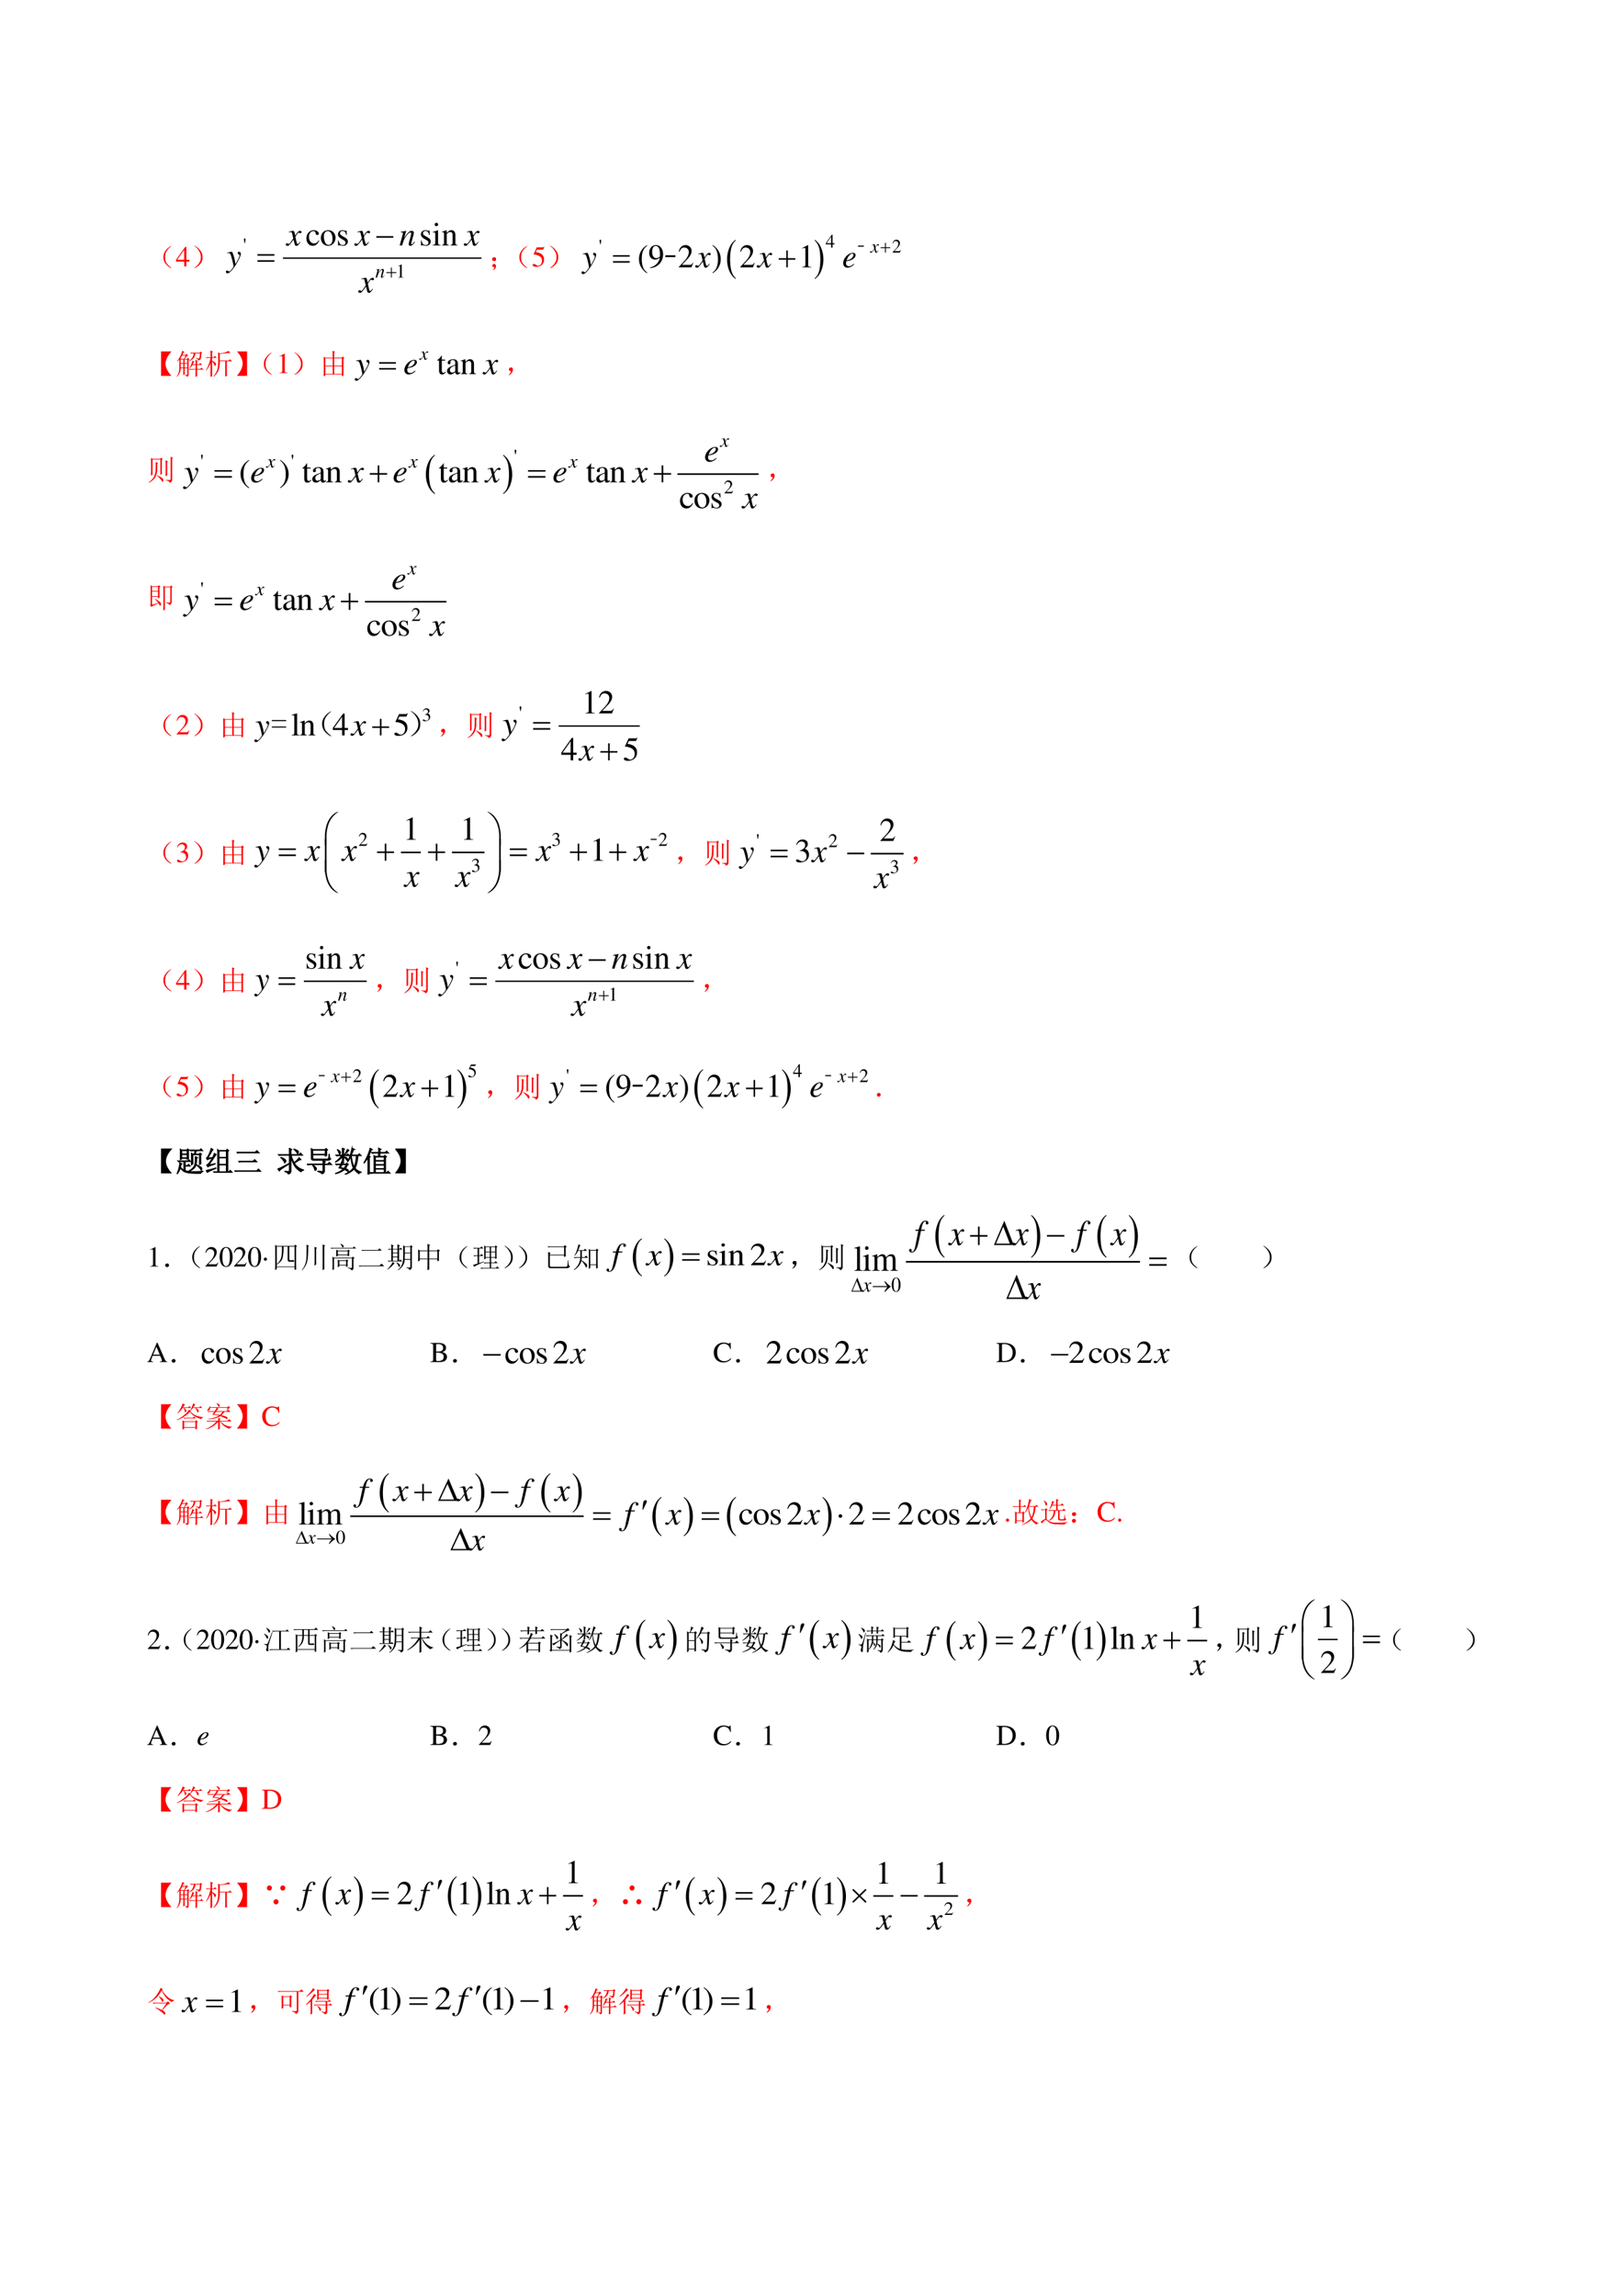 <svg xmlns="http://www.w3.org/2000/svg" xmlns:xlink="http://www.w3.org/1999/xlink" width="793.76" height="1122.56" viewBox="0 0 595.32 841.92"><symbol id="a"><path d="M-2147483500-2147483500Z"/></symbol><use xlink:href="#a" transform="matrix(9 0 0 -9 19327350000 -19327350000)"/><symbol id="b"><path d="M.224.06C.266.029.284.01.279.005.273 0 .249.012.204.04a.693.693 0 0 0-.128.121.365.365 0 0 0-.07.196.352.352 0 0 0 .05.215c.04.065.085.116.137.152.054.039.082.055.082.047C.277.766.26.749.224.72a.627.627 0 0 1-.11-.13.395.395 0 0 1-.05-.21c0-.087.017-.154.05-.204A.594.594 0 0 1 .225.06Z"/></symbol><use xlink:href="#b" fill="red" transform="matrix(10.56 0 0 -10.56 59.889 98.362)"/><symbol id="c"><path d="M.46.231H.358v.445H.314L0 .231V.167h.281V0h.077v.167H.46v.064m-.18 0H.04l.24.343V.231Z"/></symbol><use xlink:href="#c" fill="red" transform="matrix(10.56 0 0 -10.56 64.59 97.7)"/><symbol id="d"><path d="M.219.168a.503.503 0 0 0-.14-.129C.028.01.002 0 0 .008c0 .005.02.022.059.05a.479.479 0 0 1 .113.13c.042.062.06.134.055.214a.384.384 0 0 1-.063.2A.549.549 0 0 1 .06.73C.019.762 0 .78 0 .785.003.793.027.78.074.746A.542.542 0 0 0 .22.602.342.342 0 0 0 .285.379.325.325 0 0 0 .22.168Z"/></symbol><use xlink:href="#d" fill="red" transform="matrix(10.56 0 0 -10.56 71.27 98.39)"/><clipPath id="e"><path d="M80.21 109.96h99V78.41h-99Z"/></clipPath><g clip-path="url(#e)"><path fill="none" stroke="#000" stroke-linejoin="round" stroke-width=".499" d="M23.769 15.373h73.404" transform="matrix(.992 0 0 -.995 80.21 109.96)"/><symbol id="f"><path d="M.053 0 .06.04c.016.076.025.136.025.165 0 .022-.019.04-.042.04A.042.042 0 0 1 0 .204C0 .187.014.097.032 0h.021Z"/></symbol><use xlink:href="#f" transform="matrix(7.105 0 0 -7.128 89.463 89.19)"/><symbol id="g"><path d="M.007 0h.276v.015C.206.015.189.026.188.074v.6L.18.676 0 .585V.571a.303.303 0 0 0 .072.022c.021 0 .03-.015.03-.047V.093C.1.03.083.016.007.015V0Z"/></symbol><use xlink:href="#g" transform="matrix(7.105 0 0 -7.128 146.009 101.793)"/><symbol id="h"><path d="M.373.166C.325.096.289.072.232.072.14.072.077.152.077.267c0 .104.055.174.136.174.036 0 .049-.01.059-.048L.278.371C.286.342.304.325.326.325c.026 0 .047.019.047.042C.373.423.303.47.219.47.17.47.119.45.078.414A.25.25 0 0 1 0 .222C0 .093.079 0 .19 0a.18.18 0 0 1 .121.047.324.324 0 0 1 .076.11L.373.166Z"/></symbol><symbol id="i"><path d="M.221.47C.09.47 0 .374 0 .236 0 .1.093 0 .219 0s.222.105.222.244C.441.376.349.47.221.47M.208.442C.292.442.351.346.351.209.351.095.306.028.231.028a.112.112 0 0 0-.097.064.42.42 0 0 0-.044.193c0 .095.046.157.118.157Z"/></symbol><symbol id="j"><path d="M.264.324.26.461H.249C.244.453.239.45.233.45a.071.071 0 0 0-.027.007.211.211 0 0 1-.07.013C.057.47 0 .418 0 .346 0 .29.032.25.117.202L.175.169C.21.149.227.125.227.094.227.05.195.022.144.022.075.022.04.06.017.162H.001V.006h.013c.007.01.011.012.023.012A.181.181 0 0 0 .083.01.361.361 0 0 1 .156 0c.078 0 .141.058.141.128 0 .05-.024.083-.084.119L.105.311C.077.328.062.352.062.379c0 .041.031.068.077.068.057 0 .087-.033.11-.123h.015Z"/></symbol><symbol id="k"><path d="M0 0h.237v.015C.171.02.164.029.163.102v.355L.159.46.004.405V.39l.008.001a.214.214 0 0 0 .034.003C.07.394.079.378.079.334V.102C.077.028.068.018 0 .015V0m.112.683a.051.051 0 0 1-.05-.051.05.05 0 0 1 .05-.051.05.05 0 0 1 .052.051.05.05 0 0 1-.052.051Z"/></symbol><symbol id="l"><path d="M.002 0h.212v.015C.164.018.148.031.148.067v.281c.048.045.07.057.103.057C.3.405.324.374.324.308V.099C.322.034.31.018.261.015V0h.208v.015C.42.02.409.032.408.081V.31C.408.404.364.46.29.46.244.46.213.443.145.379v.079L.138.46A1.847 1.847 0 0 0 0 .415V.398a.07.07 0 0 0 .027.004C.055.402.064.387.064.338V.09C.063.031.052.018.002.015V0Z"/></symbol><use xlink:href="#h" transform="matrix(12.155 0 0 -12.194 112.4 90.15)"/><use xlink:href="#i" transform="matrix(12.155 0 0 -12.194 117.7 90.15)"/><use xlink:href="#j" transform="matrix(12.155 0 0 -12.194 123.984 90.15)"/><use xlink:href="#j" transform="matrix(12.155 0 0 -12.194 154.396 90.15)"/><use xlink:href="#k" transform="matrix(12.155 0 0 -12.194 158.7 90.027)"/><use xlink:href="#l" transform="matrix(12.155 0 0 -12.194 162.078 90.027)"/><symbol id="m"><path d="M.446.126C.392.058.38.047.364.047a.016.016 0 0 0-.016.016c0 .008.004.027.014.063l.057.206a.286.286 0 0 1 .009.057C.428.426.401.45.362.45.298.45.235.389.132.23l.067.218L.196.45.034.419V.403C.085.402.098.396.098.376A.088.088 0 0 0 .096.359L0 .009h.075c.047.158.056.18.1.248.06.092.111.142.148.142C.338.399.347.388.347.37A.434.434 0 0 0 .333.294L.289.129A.406.406 0 0 1 .273.054C.273.016.287 0 .32 0c.045 0 .07.02.14.113L.446.126Z"/></symbol><use xlink:href="#m" transform="matrix(7.105 0 0 -7.128 137.768 101.857)"/><symbol id="n"><path d="M.429.122A.36.36 0 0 1 .407.095C.384.065.372.055.36.055.346.055.337.068.33.096L.326.112A1.375 1.375 0 0 0 .29.275c.045.078.08.121.098.121A.056.056 0 0 0 .412.388.05.05 0 0 1 .44.379c.02 0 .034.015.034.036 0 .022-.017.037-.041.037C.389.452.352.416.282.309L.271.364C.257.432.246.452.219.452A.411.411 0 0 1 .102.423L.091.419.095.404c.039.01.046.011.056.011.025 0 .031-.009.045-.069L.225.223.143.106C.122.076.103.058.092.058a.057.057 0 0 0-.026.009.068.068 0 0 1-.032.01C.014.077 0 .062 0 .042 0 .016.019 0 .05 0c.031 0 .043.009.093.069.027.033.049.063.09.118l.03-.12C.276.015.289 0 .321 0c.038 0 .064.024.122.114L.429.122Z"/></symbol><use xlink:href="#n" transform="matrix(12.155 0 0 -12.194 104.836 90.161)"/><use xlink:href="#n" transform="matrix(12.155 0 0 -12.194 129.973 90.161)"/><use xlink:href="#m" transform="matrix(12.155 0 0 -12.194 146.601 90.137)"/><use xlink:href="#n" transform="matrix(12.155 0 0 -12.194 170.134 90.161)"/><symbol id="o"><path d="M.039.606C.051.609.059.61.07.61.111.61.13.594.15.54.177.466.229.252.229.214.229.198.222.182.208.163A1.214 1.214 0 0 0 .145.085C.124.063.113.055.1.055.093.055.087.058.076.066.061.078.051.083.039.083A.038.038 0 0 1 0 .044C0 .018.021 0 .051 0c.064 0 .194.149.303.348C.422.471.45.543.45.592c0 .03-.025.055-.055.055C.372.647.356.632.356.61c0-.016.008-.026.028-.039C.403.56.41.551.41.537.41.497.374.42.288.278l-.02.116C.253.483.197.647.182.647H.178L.169.646A2.468 2.468 0 0 1 .071.629L.039.623V.606Z"/></symbol><use xlink:href="#o" transform="matrix(12.155 0 0 -12.194 82.864 100.234)"/><use xlink:href="#n" transform="matrix(12.155 0 0 -12.194 131.424 107.388)"/><symbol id="p"><path d="M.233.513H.28V.279h.232V.232H.28V0H.233v.232H0v.047h.233v.234Z"/></symbol><use xlink:href="#p" transform="matrix(7.105 0 0 -7.128 141.734 101.793)"/><symbol id="q"><path d="M0 .048h.513V0H0v.048Z"/></symbol><use xlink:href="#q" transform="matrix(12.155 0 0 -12.194 138.037 87.187)"/><symbol id="r"><path d="M0 .23h.513V.183H0V.23m0-.182h.513V0H0v.048Z"/></symbol><use xlink:href="#r" transform="matrix(12.155 0 0 -12.194 94.417 96.013)"/></g><symbol id="s"><path d="M.086.096A.243.243 0 0 0 .039.1a.051.051 0 0 0-.023.024.07.07 0 0 0-.008.03.087.087 0 0 0 .012.032.061.061 0 0 0 .023.016.06.06 0 0 0 .023.008.063.063 0 0 0 .028-.008C.107.199.117.19.125.174A.075.075 0 0 0 .137.135a.153.153 0 0 0-.012-.05A.088.088 0 0 0 .09.03.109.109 0 0 0 .04.003C.025 0 .02 0 .02.003.02.005.023.008.03.01c.013.01.024.023.032.036.01.01.018.027.023.05m.023.336C.128.427.137.41.137.378.139.349.132.329.113.319A.119.119 0 0 0 .07.307a.096.096 0 0 0-.043.016C.01.333 0 .35 0 .373.003.4.012.418.027.425A.08.08 0 0 0 .07.44C.08.44.094.437.11.432Z"/></symbol><use xlink:href="#s" fill="red" transform="matrix(10.56 0 0 -10.56 180.5 98.995)"/><use xlink:href="#b" fill="red" transform="matrix(10.56 0 0 -10.56 190.469 98.362)"/><symbol id="t"><path d="M.149.597h.196c.017 0 .02.001.023.009l.038.089-.009.007C.382.682.373.676.351.676H.142L.033.439.032.434c0-.006.004-.008.012-.008a.397.397 0 0 0 .113-.02C.272.369.324.308.324.208.324.112.264.037.185.037c-.02 0-.036.007-.066.029C.087.09.065.099.042.099.014.099 0 .087 0 .062 0 .024.046 0 .122 0c.083 0 .155.027.206.078a.236.236 0 0 1 .066.178.214.214 0 0 1-.068.168C.282.468.225.491.107.512l.042.085Z"/></symbol><use xlink:href="#t" fill="red" transform="matrix(10.56 0 0 -10.56 195.388 97.848)"/><use xlink:href="#d" fill="red" transform="matrix(10.56 0 0 -10.56 201.736 98.39)"/><clipPath id="u"><path d="M210.66 105.41h121.546V82.96H210.66Z"/></clipPath><g clip-path="url(#u)"><symbol id="v"><path d="M.27.021V0a.464.464 0 0 0-.2.187.527.527 0 0 0-.07.268c0 .101.025.193.075.276a.43.43 0 0 0 .195.18V.89a.28.28 0 0 1-.1-.091.42.42 0 0 1-.057-.147A1.007 1.007 0 0 1 .112.271.433.433 0 0 1 .166.125.356.356 0 0 1 .27.021Z"/></symbol><use xlink:href="#v" transform="matrix(11.733 0 0 -15.815 266.701 102.33)"/><symbol id="w"><path d="M0 .89v.02A.458.458 0 0 0 .198.724.525.525 0 0 0 .27.456.53.53 0 0 0 .195.179.43.43 0 0 0 0 0v.021a.28.28 0 0 1 .1.09.414.414 0 0 1 .056.147 1.004 1.004 0 0 1 .001.381A.356.356 0 0 1 0 .89Z"/></symbol><use xlink:href="#w" transform="matrix(11.733 0 0 -15.815 298.857 102.33)"/><use xlink:href="#c" transform="matrix(6.88 0 0 -6.971 302.922 90.8)"/><symbol id="x"><path d="M.445.137.432.142C.395.084.384.077.337.076H.098l.168.176c.089.093.128.169.128.247 0 .1-.081.177-.185.177A.195.195 0 0 1 .065.614C.033.58.018.548.001.477L.022.472c.04.098.075.13.145.13.085 0 .141-.057.141-.141C.308.382.262.29.178.201L0 .012V0h.39l.055.137Z"/></symbol><use xlink:href="#f" transform="matrix(6.88 0 0 -6.971 219.917 89.62)"/><use xlink:href="#x" transform="matrix(6.88 0 0 -6.971 327.387 92.624)"/><symbol id="y"><path d="M.029 0a.432.432 0 0 1 .235.081c.104.076.165.2.165.335 0 .165-.091.282-.221.282C.089.698 0 .597 0 .462 0 .34.072.259.18.259c.055 0 .097.016.15.057A.374.374 0 0 0 .026.02L.029 0m.303.377C.332.357.328.348.317.339A.16.16 0 0 0 .216.302C.14.302.092.377.092.496a.26.26 0 0 0 .037.143A.09.09 0 0 0 .2.67C.287.67.332.584.332.416V.377Z"/></symbol><use xlink:href="#y" transform="matrix(11.911 0 0 -12.067 238.119 98.308)"/><use xlink:href="#x" transform="matrix(11.911 0 0 -12.067 248.981 98.043)"/><use xlink:href="#x" transform="matrix(11.911 0 0 -12.067 271.528 98.043)"/><use xlink:href="#g" transform="matrix(11.911 0 0 -12.067 294.206 98.043)"/><symbol id="z"><path d="M.247.853a.523.523 0 0 1-.141-.12A.464.464 0 0 1 0 .429C0 .301.037.204.125.102A.428.428 0 0 1 .244 0l.012.016C.176.079.148.115.121.189a.702.702 0 0 0-.035.243c0 .105.013.188.04.249a.382.382 0 0 0 .13.156L.247.853Z"/></symbol><symbol id="A"><path d="M.009 0A.523.523 0 0 1 .15.12a.464.464 0 0 1 .106.304.464.464 0 0 1-.125.327.428.428 0 0 1-.119.102L0 .837A.339.339 0 0 0 .135.664.702.702 0 0 0 .17.421.623.623 0 0 0 .13.173.376.376 0 0 0 0 .016L.009 0Z"/></symbol><use xlink:href="#z" transform="matrix(11.911 0 0 -12.067 234.387 100.179)"/><use xlink:href="#A" transform="matrix(11.911 0 0 -12.067 261.309 100.179)"/><use xlink:href="#n" transform="matrix(6.88 0 0 -6.971 319.131 92.7)"/><symbol id="B"><path d="M.327.12C.255.061.224.045.18.045.124.045.087.081.087.136c0 .015.002.029.01.061l.028.004c.15.021.256.097.256.183 0 .042-.03.068-.08.068C.157.452 0 .288 0 .137 0 .056.054 0 .132 0a.29.29 0 0 1 .207.108L.327.12M.121.263C.155.352.229.429.28.429.301.429.315.414.315.39.315.359.296.323.265.293.228.258.19.24.104.219l.017.044Z"/></symbol><use xlink:href="#o" transform="matrix(11.911 0 0 -12.067 213.309 100.529)"/><use xlink:href="#n" transform="matrix(11.911 0 0 -12.067 255.032 98.176)"/><use xlink:href="#n" transform="matrix(11.911 0 0 -12.067 277.579 98.176)"/><use xlink:href="#B" transform="matrix(11.911 0 0 -12.067 309.285 98.176)"/><use xlink:href="#p" transform="matrix(6.88 0 0 -6.971 323.016 92.624)"/><use xlink:href="#r" transform="matrix(11.911 0 0 -12.067 224.858 96.352)"/><use xlink:href="#p" transform="matrix(11.911 0 0 -12.067 285.641 98.043)"/><symbol id="C"><path d="M0 0v.059h.309V0H0Z"/></symbol><use xlink:href="#C" transform="matrix(6.88 0 0 -6.971 314.721 90.473)"/><use xlink:href="#C" transform="matrix(11.911 0 0 -12.067 244.053 94.32)"/></g><use xlink:href="#a" fill="red" transform="matrix(10.56 0 0 -10.56 22677427000 -22677427000)"/><symbol id="D"><path d="M.156.43C.151.297.22.154.36 0H0v.848h.363C.23.704.161.565.156.43Z"/></symbol><symbol id="E"><path d="M.855.809A.996.996 0 0 0 .844.664a.13.13 0 0 0-.02-.059C.814.592.792.581.758.57.76.594.729.616.664.637l.004.015C.707.645.736.64.754.637c.02 0 .034.009.039.027A.96.96 0 0 1 .805.82H.648A.294.294 0 0 0 .602.672.374.374 0 0 0 .445.55L.434.562a.324.324 0 0 1 .12.125C.579.738.59.781.59.82H.535L.5.81.465.844H.8l.031.035.055-.047L.855.809M.652 0c.003.055.004.138.004.25H.555A.355.355 0 0 1 .46.238L.426.273h.23v.141H.551A.606.606 0 0 0 .449.297L.441.305C.467.344.49.389.508.44c.02.052.034.094.039.125L.62.52.586.5.559.437h.097c0 .068-.001.12-.004.157L.738.55.707.527v-.09h.07L.82.48.883.414H.707v-.14h.11L.862.32.93.25H.707c0-.107.001-.181.004-.223L.652 0M.195.91.273.86.238.843A.547.547 0 0 1 .2.766h.106L.34.8.398.742A.18.18 0 0 1 .344.707a1.572 1.572 0 0 1-.07-.082h.085L.395.66l.05-.05-.03-.024v-.52A.057.057 0 0 0 .401.031.12.12 0 0 0 .355 0C.355.02.333.04.29.059v.015A.48.48 0 0 1 .352.066c.01 0 .015.007.015.02V.3h-.09C.277.207.28.137.281.09L.227.059C.229.11.23.19.23.3H.14A.43.43 0 0 0 .009 0L0 .012C.036.064.06.113.07.16c.013.05.02.087.02.113.002.03.004.14.004.332A.998.998 0 0 0 .02.531L.012.543A.985.985 0 0 1 .196.91M.14.453V.324h.09v.13H.14m0 .148V.477h.09v.125H.14m.136 0V.477h.09v.125h-.09m0-.149V.324h.09v.13h-.09M.191.741A2.773 2.773 0 0 0 .13.641l.02-.016h.105l.055.117H.19Z"/></symbol><symbol id="F"><path d="M.672.008c.002.117.004.295.004.535H.484A.904.904 0 0 0 .441.227.545.545 0 0 0 .266.004L.258.016a.678.678 0 0 1 .137.222c.023.07.035.167.035.29a12 12 0 0 1-.004.327L.484.816c.047.006.1.015.16.028.06.015.109.035.145.058l.066-.07a3.471 3.471 0 0 1-.37-.035v-.23h.308L.84.612l.07-.07H.73v-.3L.734.038.672.008M.219.535C.219.267.22.096.223.023L.16 0c.003.125.004.283.004.473a1.093 1.093 0 0 0-.148-.25L.004.23c.075.128.129.271.16.43H.066L.031.652 0 .684h.164C.164.777.163.855.16.918L.25.875.219.848V.684h.054l.043.043L.383.66H.219V.56a.551.551 0 0 0 .113-.07C.348.472.355.458.355.444A.096.096 0 0 0 .34.402C.332.387.326.38.32.38.312.379.305.39.297.414a.391.391 0 0 1-.078.121Z"/></symbol><symbol id="G"><path d="M.2.418C.203.551.14.694.003.848h.351V0H0c.128.148.194.288.2.418Z"/></symbol><use xlink:href="#D" fill="red" transform="matrix(10.56 0 0 -10.56 59.078 137.84)"/><use xlink:href="#E" fill="red" transform="matrix(10.56 0 0 -10.56 64.811 138.211)"/><use xlink:href="#F" fill="red" transform="matrix(10.56 0 0 -10.56 75.495 138.211)"/><use xlink:href="#G" fill="red" transform="matrix(10.56 0 0 -10.56 86.888 137.84)"/><use xlink:href="#b" fill="red" transform="matrix(10.56 0 0 -10.56 96.733 137.482)"/><use xlink:href="#g" fill="red" transform="matrix(10.56 0 0 -10.56 102.472 136.82)"/><symbol id="H"><path d="M.367.344V.082h.266v.262H.367M0 0a10.955 10.955 0 0 1 0 .672L.063.64h.25C.313.753.31.833.308.883l.09-.04L.366.817V.641H.63L.66.684.723.629.688.602v-.43c0-.076 0-.125.003-.149L.633 0v.059H.059V.016L0 0m.059.617v-.25h.254v.25H.058m.308 0v-.25h.266v.25H.367M.06.344V.082h.254v.262H.058Z"/></symbol><use xlink:href="#d" fill="red" transform="matrix(10.56 0 0 -10.56 107.986 137.51)"/><use xlink:href="#H" fill="red" transform="matrix(10.56 0 0 -10.56 118.711 137.964)"/><clipPath id="I"><path d="M127.51 142.36h57.7v-18h-57.7Z"/></clipPath><g clip-path="url(#I)"><symbol id="J"><path d="M.242.46H.141v.116c0 .01-.002.013-.007.013A.448.448 0 0 0 .017.454C.006.447 0 .441 0 .435 0 .432.001.43.004.428h.053V.127C.057.043.087 0 .146 0c.049 0 .087.024.12.076L.253.087C.231.061.215.052.193.052c-.037 0-.052.027-.052.09v.286h.101V.46Z"/></symbol><symbol id="K"><path d="M.405.076C.388.062.376.057.361.057c-.023 0-.03.014-.03.058V.31c0 .052-.005.081-.02.105C.289.451.246.47.187.47.093.47.019.421.019.358c0-.023.019-.043.043-.043.024 0 .045.02.045.042L.105.373a.112.112 0 0 0-.003.024c0 .027.032.049.072.049C.223.446.25.417.25.363V.302C.097.241.079.232.036.194A.121.121 0 0 1 0 .107C0 .044.044 0 .105 0 .149 0 .19.021.251.073.256.02.274 0 .315 0c.034 0 .055.012.09.05v.026M.25.133C.25.103.245.092.224.08A.16.16 0 0 0 .151.058C.116.058.088.092.088.135v.004c.001.06.045.098.162.139V.133Z"/></symbol><use xlink:href="#J" transform="matrix(12 0 0 -11.861 160.361 137.325)"/><use xlink:href="#K" transform="matrix(12 0 0 -11.861 163.986 137.325)"/><use xlink:href="#l" transform="matrix(12 0 0 -11.861 168.966 137.207)"/><use xlink:href="#n" transform="matrix(6.931 0 0 -6.85 153.773 131.983)"/><use xlink:href="#o" transform="matrix(12 0 0 -11.861 130.136 139.65)"/><use xlink:href="#B" transform="matrix(12 0 0 -11.861 148.34 137.337)"/><use xlink:href="#n" transform="matrix(12 0 0 -11.861 177.046 137.337)"/><use xlink:href="#r" transform="matrix(12 0 0 -11.861 139.066 135.545)"/></g><symbol id="L"><path d="M.055.061A.218.218 0 0 1 .094.14C.07.14.054.143.043.151A.071.071 0 0 0 .02.182a.08.08 0 0 0 0 .035C.022.23.03.242.047.253.062.266.082.27.105.264.13.26.143.25.148.234a.104.104 0 0 0 .008-.04.23.23 0 0 0-.011-.062A.247.247 0 0 0 .09.049C.064.021.042.005.023.003.008 0 0 0 0 .003a.249.249 0 0 1 .055.059Z"/></symbol><use xlink:href="#L" fill="red" transform="matrix(10.56 0 0 -10.56 186.489 137.579)"/><use xlink:href="#a" fill="red" transform="matrix(10.56 0 0 -10.56 22677427000 -22677427000)"/><symbol id="M"><path d="M.46.434C.46.387.463.346.466.313L.41.28v.531H.137v-.53L.082.253a10.172 10.172 0 0 1 0 .617L.137.836h.27l.027.039.058-.047L.461.801V.434M0 .016a.57.57 0 0 1 .191.207c.032.065.049.13.051.195.005.068.007.17.004.309l.086-.04L.301.66V.496A.608.608 0 0 0 .246.22.514.514 0 0 0 .008.004L0 .016m.297.25C.427.203.495.16.5.14A.15.15 0 0 0 .512.094.063.063 0 0 0 .5.054C.495.043.49.036.488.036.478.035.465.051.45.082a.804.804 0 0 1-.16.172l.008.012M.59.234a7.435 7.435 0 0 1 0 .55L.676.743.645.715V.379c0-.05 0-.089.003-.117L.59.234M.598.105C.65.1.69.098.718.098c.032 0 .048.015.048.047v.613c0 .05-.002.1-.004.152l.09-.043L.82.84V.12C.823.064.794.023.734 0 .73.042.684.072.598.09v.015Z"/></symbol><use xlink:href="#M" fill="red" transform="matrix(10.56 0 0 -10.56 54.499 177.091)"/><clipPath id="N"><path d="M64.51 188.71h216.699v-33H64.51Z"/></clipPath><g clip-path="url(#N)"><use xlink:href="#v" transform="matrix(12.248 0 0 -15.855 156.21 181.196)"/><use xlink:href="#w" transform="matrix(12.248 0 0 -15.855 184.562 181.196)"/><path fill="none" stroke="#000" stroke-linejoin="round" stroke-width=".599" d="M184.71 15.323h29.89" transform="matrix(.996 0 0 -.969 64.51 188.71)"/><use xlink:href="#f" transform="matrix(7.189 0 0 -6.995 106.971 168.445)"/><use xlink:href="#f" transform="matrix(7.189 0 0 -6.995 73.76 168.445)"/><use xlink:href="#x" transform="matrix(7.189 0 0 -6.995 265.702 180.92)"/><use xlink:href="#f" transform="matrix(7.189 0 0 -6.995 188.763 166.63)"/><use xlink:href="#J" transform="matrix(12.439 0 0 -12.103 110.893 177)"/><use xlink:href="#K" transform="matrix(12.439 0 0 -12.103 114.55 177)"/><use xlink:href="#l" transform="matrix(12.439 0 0 -12.103 119.538 176.88)"/><use xlink:href="#J" transform="matrix(12.439 0 0 -12.103 161.008 177)"/><use xlink:href="#K" transform="matrix(12.439 0 0 -12.103 164.665 177)"/><use xlink:href="#l" transform="matrix(12.439 0 0 -12.103 169.653 176.88)"/><use xlink:href="#J" transform="matrix(12.439 0 0 -12.103 215.054 177)"/><use xlink:href="#h" transform="matrix(12.439 0 0 -12.103 249.427 186.46)"/><use xlink:href="#i" transform="matrix(12.439 0 0 -12.103 254.726 186.46)"/><use xlink:href="#j" transform="matrix(12.439 0 0 -12.103 260.995 186.46)"/><use xlink:href="#z" transform="matrix(12.439 0 0 -12.103 88.243 179.022)"/><use xlink:href="#A" transform="matrix(12.439 0 0 -12.103 102.68 179.022)"/><use xlink:href="#K" transform="matrix(12.439 0 0 -12.103 218.709 177)"/><use xlink:href="#l" transform="matrix(12.439 0 0 -12.103 223.696 176.88)"/><use xlink:href="#n" transform="matrix(7.189 0 0 -6.995 264.027 163.916)"/><use xlink:href="#n" transform="matrix(7.189 0 0 -6.995 97.552 171.537)"/><use xlink:href="#n" transform="matrix(7.189 0 0 -6.995 149.81 171.537)"/><use xlink:href="#n" transform="matrix(7.189 0 0 -6.995 208.44 171.537)"/><use xlink:href="#B" transform="matrix(12.439 0 0 -12.103 258.638 169.392)"/><use xlink:href="#o" transform="matrix(12.439 0 0 -12.103 67.147 179.373)"/><use xlink:href="#B" transform="matrix(12.439 0 0 -12.103 92.124 177.013)"/><use xlink:href="#n" transform="matrix(12.439 0 0 -12.103 127.586 177.013)"/><use xlink:href="#B" transform="matrix(12.439 0 0 -12.103 144.39 177.013)"/><use xlink:href="#n" transform="matrix(12.439 0 0 -12.103 177.689 177.013)"/><use xlink:href="#B" transform="matrix(12.439 0 0 -12.103 203.001 177.013)"/><use xlink:href="#n" transform="matrix(12.439 0 0 -12.103 231.722 177.013)"/><use xlink:href="#n" transform="matrix(12.439 0 0 -12.103 271.995 186.472)"/><use xlink:href="#p" transform="matrix(12.439 0 0 -12.103 239.795 176.88)"/><use xlink:href="#r" transform="matrix(12.439 0 0 -12.103 193.694 175.184)"/><use xlink:href="#r" transform="matrix(12.439 0 0 -12.103 78.69 175.184)"/><use xlink:href="#p" transform="matrix(12.439 0 0 -12.103 135.637 176.88)"/></g><use xlink:href="#L" fill="red" transform="matrix(10.56 0 0 -10.56 282.489 176.459)"/><use xlink:href="#a" fill="red" transform="matrix(10.56 0 0 -10.56 22677427000 -22677427000)"/><symbol id="O"><path d="M.066.82V.68h.207v.14H.066m0-.164V.5h.207v.156H.066m0-.457c.04.01.111.031.215.063a.856.856 0 0 1-.117.133l.012.011C.3.328.365.28.367.262A.137.137 0 0 0 .375.219.07.07 0 0 0 .363.176C.358.166.354.16.352.16.346.16.342.165.336.176l-.043.07A1.75 1.75 0 0 1 .105.164.298.298 0 0 1 .043.121L0 .18a.174.174 0 0 1 .016.058V.73c0 .055-.002.103-.004.145L.066.844H.27L.3.879.356.832.325.805v-.25c0-.029 0-.065.003-.11L.273.418v.059H.066V.199m.395.043V.68C.46.737.46.798.457.863L.512.828h.18l.035.04L.78.82.75.793V.297A.105.105 0 0 0 .73.234C.72.216.698.201.664.187c0 .03-.038.056-.113.083l.004.015C.602.277.637.272.66.27.684.27.697.28.7.3v.505H.511V.027L.457 0l.004.242Z"/></symbol><use xlink:href="#O" fill="red" transform="matrix(10.56 0 0 -10.56 55.076 223.891)"/><clipPath id="P"><path d="M64.51 235.51h102.001v-33H64.51Z"/></clipPath><g clip-path="url(#P)"><path fill="none" stroke="#000" stroke-linejoin="round" stroke-width=".599" d="M69.984 15.323h30.156" transform="matrix(.991 0 0 -.969 64.51 235.51)"/><use xlink:href="#f" transform="matrix(7.15 0 0 -6.995 73.809 215.245)"/><use xlink:href="#x" transform="matrix(7.15 0 0 -6.995 151.066 227.72)"/><use xlink:href="#J" transform="matrix(12.37 0 0 -12.103 100.197 223.8)"/><use xlink:href="#K" transform="matrix(12.37 0 0 -12.103 103.883 223.8)"/><use xlink:href="#l" transform="matrix(12.37 0 0 -12.103 108.893 223.68)"/><use xlink:href="#h" transform="matrix(12.37 0 0 -12.103 134.734 233.26)"/><use xlink:href="#i" transform="matrix(12.37 0 0 -12.103 140.053 233.26)"/><use xlink:href="#j" transform="matrix(12.37 0 0 -12.103 146.337 233.26)"/><use xlink:href="#n" transform="matrix(7.15 0 0 -6.995 149.397 210.716)"/><use xlink:href="#n" transform="matrix(7.15 0 0 -6.995 93.56 218.337)"/><use xlink:href="#B" transform="matrix(12.37 0 0 -12.103 143.962 216.192)"/><use xlink:href="#o" transform="matrix(12.37 0 0 -12.103 67.157 226.173)"/><use xlink:href="#B" transform="matrix(12.37 0 0 -12.103 88.112 223.813)"/><use xlink:href="#n" transform="matrix(12.37 0 0 -12.103 116.972 223.813)"/><use xlink:href="#n" transform="matrix(12.37 0 0 -12.103 157.395 233.272)"/><use xlink:href="#r" transform="matrix(12.37 0 0 -12.103 78.761 221.984)"/><use xlink:href="#p" transform="matrix(12.37 0 0 -12.103 125.05 223.68)"/></g><use xlink:href="#a" fill="red" transform="matrix(10.56 0 0 -10.56 22677427000 -22677427000)"/><use xlink:href="#b" fill="red" transform="matrix(10.56 0 0 -10.56 59.889 269.993)"/><use xlink:href="#x" fill="red" transform="matrix(10.56 0 0 -10.56 64.78 269.33)"/><use xlink:href="#d" fill="red" transform="matrix(10.56 0 0 -10.56 71.27 270.02)"/><use xlink:href="#H" fill="red" transform="matrix(10.56 0 0 -10.56 81.875 270.474)"/><clipPath id="Q"><path d="M90.66 274.86h69.696v-18H90.66Z"/></clipPath><g clip-path="url(#Q)"><symbol id="R"><path d="M.11.344A.277.277 0 0 0 .215.333.152.152 0 0 0 .316.185C.316.1.26.036.186.036.158.036.138.043.101.067.072.085.055.092.038.092.015.092 0 .078 0 .057 0 .022.043 0 .113 0c.076 0 .155.026.203.067a.214.214 0 0 1 .072.166.192.192 0 0 1-.044.129.224.224 0 0 1-.083.053c.068.047.093.084.093.138C.354.635.291.69.198.69a.191.191 0 0 1-.13-.049.24.24 0 0 1-.066-.113L.017.524C.057.598.102.63.165.63c.066 0 .11-.043.11-.107a.141.141 0 0 0-.04-.097.29.29 0 0 0-.126-.069L.11.344Z"/></symbol><use xlink:href="#R" transform="matrix(6.992 0 0 -6.85 155.074 264.504)"/><symbol id="S"><path d="M.002 0h.236v.015C.175.018.164.028.163.084v.597L.159.683A2.06 2.06 0 0 0 0 .639V.623h.006a.398.398 0 0 0 .031.002C.069.625.079.611.079.564V.087C.078.033.064.019.002.015V0Z"/></symbol><use xlink:href="#S" transform="matrix(12.106 0 0 -11.861 106.999 269.707)"/><use xlink:href="#l" transform="matrix(12.106 0 0 -11.861 110.003 269.707)"/><use xlink:href="#c" transform="matrix(12.106 0 0 -11.861 122.075 269.707)"/><use xlink:href="#t" transform="matrix(12.106 0 0 -11.861 144.668 269.873)"/><use xlink:href="#o" transform="matrix(12.106 0 0 -11.861 93.285 272.15)"/><use xlink:href="#n" transform="matrix(12.106 0 0 -11.861 128.557 269.837)"/><use xlink:href="#p" transform="matrix(12.106 0 0 -11.861 136.536 269.707)"/><symbol id="T"><path d="M0 .2v.034h.434V.2H0M0 0v.035h.434V0H0Z"/></symbol><use xlink:href="#T" transform="matrix(12.106 0 0 -11.861 99.71 266.834)"/><use xlink:href="#b" transform="matrix(12.106 0 0 -11.861 118.104 270.046)"/><use xlink:href="#d" transform="matrix(12.106 0 0 -11.861 150.692 270.077)"/></g><use xlink:href="#L" fill="red" transform="matrix(10.56 0 0 -10.56 161.619 270.089)"/><use xlink:href="#M" fill="red" transform="matrix(10.56 0 0 -10.56 171.519 270.721)"/><clipPath id="U"><path d="M181.36 281.56h56.3v-31.55h-56.3Z"/></clipPath><g clip-path="url(#U)"><path fill="none" stroke="#000" stroke-linejoin="round" stroke-width=".499" d="M23.644 15.373H53.53" transform="matrix(.996 0 0 -.995 181.36 281.56)"/><use xlink:href="#f" transform="matrix(7.14 0 0 -7.128 190.61 260.79)"/><use xlink:href="#g" transform="matrix(12.215 0 0 -12.194 214.684 261.627)"/><use xlink:href="#x" transform="matrix(12.215 0 0 -12.194 219.715 261.627)"/><use xlink:href="#c" transform="matrix(12.215 0 0 -12.194 205.887 278.854)"/><use xlink:href="#t" transform="matrix(12.215 0 0 -12.194 228.85 279.025)"/><use xlink:href="#o" transform="matrix(12.215 0 0 -12.194 184.002 271.834)"/><use xlink:href="#n" transform="matrix(12.215 0 0 -12.194 212.153 278.988)"/><use xlink:href="#r" transform="matrix(12.215 0 0 -12.194 195.563 267.613)"/><use xlink:href="#p" transform="matrix(12.215 0 0 -12.194 220.216 278.854)"/></g><use xlink:href="#a" fill="red" transform="matrix(10.56 0 0 -10.56 22677427000 -22677427000)"/><use xlink:href="#b" fill="red" transform="matrix(10.56 0 0 -10.56 59.889 316.792)"/><use xlink:href="#R" fill="red" transform="matrix(10.56 0 0 -10.56 64.918 316.278)"/><use xlink:href="#d" fill="red" transform="matrix(10.56 0 0 -10.56 71.27 316.82)"/><use xlink:href="#H" fill="red" transform="matrix(10.56 0 0 -10.56 81.875 317.274)"/><clipPath id="V"><path d="M90.66 329.81h156.696v-34.45H90.66Z"/></clipPath><g clip-path="url(#V)"><path fill="none" stroke="#000" stroke-linejoin="round" stroke-width=".599" d="M56.851 17.369h7.34M75.726 17.369h12.035" transform="matrix(.992 0 0 -.99 90.66 329.81)"/><use xlink:href="#x" transform="matrix(7.062 0 0 -7.042 131.608 310.202)"/><use xlink:href="#R" transform="matrix(7.062 0 0 -7.042 202.589 310.3)"/><use xlink:href="#x" transform="matrix(7.062 0 0 -7.042 241.62 310.202)"/><use xlink:href="#R" transform="matrix(7.062 0 0 -7.042 173.105 319.808)"/><use xlink:href="#g" transform="matrix(12.216 0 0 -12.181 149.081 307.98)"/><use xlink:href="#g" transform="matrix(12.216 0 0 -12.181 170.115 307.98)"/><use xlink:href="#g" transform="matrix(12.216 0 0 -12.181 217.718 315.66)"/><use xlink:href="#o" transform="matrix(12.216 0 0 -12.181 93.29 318.168)"/><use xlink:href="#n" transform="matrix(12.216 0 0 -12.181 111.602 315.793)"/><use xlink:href="#n" transform="matrix(12.216 0 0 -12.181 125.15 315.793)"/><use xlink:href="#n" transform="matrix(12.216 0 0 -12.181 196.38 315.793)"/><use xlink:href="#n" transform="matrix(12.216 0 0 -12.181 232.296 315.793)"/><use xlink:href="#n" transform="matrix(12.216 0 0 -12.181 148.064 325.301)"/><use xlink:href="#n" transform="matrix(12.216 0 0 -12.181 166.797 325.301)"/><symbol id="W"><path d="M0 0v.257c0 .1.012.199.037.295a.8.8 0 0 0 .088.219.64.64 0 0 0 .133.159c.037.031.08.057.127.077l.011-.01A.775.775 0 0 1 .178.775.791.791 0 0 1 .08.53 1.185 1.185 0 0 1 .047.267V0H0Z"/></symbol><symbol id="X"><path d="M.396 0H.35v.267c0 .102-.014.203-.041.3a.778.778 0 0 1-.123.256A.765.765 0 0 1 0 .997l.011.01a.535.535 0 0 0 .21-.162.712.712 0 0 0 .133-.273C.382.465.396.36.396.257V0Z"/></symbol><use xlink:href="#W" transform="matrix(12.216 0 0 -12.181 119.18 309.93)"/><use xlink:href="#X" transform="matrix(12.216 0 0 -12.181 178.838 309.93)"/><use xlink:href="#r" transform="matrix(12.216 0 0 -12.181 102.254 313.952)"/><use xlink:href="#p" transform="matrix(12.216 0 0 -12.181 138.291 315.66)"/><use xlink:href="#p" transform="matrix(12.216 0 0 -12.181 157.006 315.66)"/><use xlink:href="#r" transform="matrix(12.216 0 0 -12.181 186.996 313.952)"/><use xlink:href="#p" transform="matrix(12.216 0 0 -12.181 209.058 315.66)"/><use xlink:href="#p" transform="matrix(12.216 0 0 -12.181 223.473 315.66)"/><symbol id="Y"><path d="M.047 0H0v1.007h.047V0Z"/></symbol><symbol id="Z"><path d="M.047 0H0v1.007h.047V0Z"/></symbol><use xlink:href="#Y" transform="matrix(12.216 0 0 -12.181 119.18 319.907)"/><use xlink:href="#Z" transform="matrix(12.216 0 0 -12.181 183.097 319.907)"/><symbol id="aa"><path d="M0 1.007h.047V.74c0-.103.014-.203.041-.3A.785.785 0 0 1 .212.184.778.778 0 0 1 .396.01L.386 0a.54.54 0 0 0-.21.162.721.721 0 0 0-.134.273A1.242 1.242 0 0 0 0 .75v.257Z"/></symbol><symbol id="ab"><path d="M.396 1.007V.75C.396.65.384.551.36.455A.79.79 0 0 0 .27.235.627.627 0 0 0 .138.078.47.47 0 0 0 .011 0L0 .01a.775.775 0 0 1 .219.222C.262.3.294.382.316.477.338.572.349.66.349.74v.267h.047Z"/></symbol><use xlink:href="#aa" transform="matrix(12.216 0 0 -12.181 119.18 327.562)"/><use xlink:href="#ab" transform="matrix(12.216 0 0 -12.181 178.838 327.562)"/><use xlink:href="#C" transform="matrix(7.062 0 0 -7.042 238.68 308.029)"/></g><use xlink:href="#L" fill="red" transform="matrix(10.56 0 0 -10.56 248.649 316.889)"/><use xlink:href="#M" fill="red" transform="matrix(10.56 0 0 -10.56 258.549 317.521)"/><clipPath id="ac"><path d="M268.36 328.36h65.3v-31.55h-65.3Z"/></clipPath><g clip-path="url(#ac)"><path fill="none" stroke="#000" stroke-linejoin="round" stroke-width=".599" d="M51.408 15.373h12.109" transform="matrix(.993 0 0 -.995 268.36 328.36)"/><use xlink:href="#f" transform="matrix(7.038 0 0 -7.053 277.669 307.622)"/><use xlink:href="#x" transform="matrix(7.038 0 0 -7.053 304.01 310.661)"/><use xlink:href="#R" transform="matrix(7.038 0 0 -7.053 326.726 320.292)"/><use xlink:href="#R" transform="matrix(12.168 0 0 -12.194 292.005 316.293)"/><use xlink:href="#x" transform="matrix(12.168 0 0 -12.194 322.923 308.427)"/><use xlink:href="#n" transform="matrix(12.168 0 0 -12.194 320.37 325.788)"/><use xlink:href="#o" transform="matrix(12.168 0 0 -12.194 271.017 318.634)"/><use xlink:href="#n" transform="matrix(12.168 0 0 -12.194 297.544 316.256)"/><use xlink:href="#r" transform="matrix(12.168 0 0 -12.194 282.656 314.413)"/><use xlink:href="#q" transform="matrix(12.168 0 0 -12.194 310.758 313.282)"/></g><use xlink:href="#L" fill="red" transform="matrix(10.56 0 0 -10.56 334.949 316.889)"/><use xlink:href="#a" fill="red" transform="matrix(10.56 0 0 -10.56 22677427000 -22677427000)"/><use xlink:href="#b" fill="red" transform="matrix(10.56 0 0 -10.56 59.889 363.592)"/><use xlink:href="#c" fill="red" transform="matrix(10.56 0 0 -10.56 64.59 362.93)"/><use xlink:href="#d" fill="red" transform="matrix(10.56 0 0 -10.56 71.27 363.62)"/><use xlink:href="#H" fill="red" transform="matrix(10.56 0 0 -10.56 81.875 364.074)"/><clipPath id="ad"><path d="M90.66 375.16h46.45v-31.55H90.66Z"/></clipPath><g clip-path="url(#ad)"><path fill="none" stroke="#000" stroke-linejoin="round" stroke-width=".524" d="M21.497 15.373h23.794" transform="matrix(.968 0 0 -.995 90.66 375.16)"/><use xlink:href="#j" transform="matrix(11.866 0 0 -12.194 112.508 355.35)"/><use xlink:href="#k" transform="matrix(11.866 0 0 -12.194 116.628 355.227)"/><use xlink:href="#l" transform="matrix(11.866 0 0 -12.194 119.858 355.227)"/><use xlink:href="#m" transform="matrix(6.936 0 0 -7.128 124.012 367.057)"/><use xlink:href="#n" transform="matrix(11.866 0 0 -12.194 128.162 355.361)"/><use xlink:href="#o" transform="matrix(11.866 0 0 -12.194 93.3 365.434)"/><use xlink:href="#n" transform="matrix(11.866 0 0 -12.194 117.722 372.588)"/><use xlink:href="#r" transform="matrix(11.866 0 0 -12.194 102.185 361.213)"/></g><use xlink:href="#L" fill="red" transform="matrix(10.56 0 0 -10.56 138.339 363.689)"/><use xlink:href="#M" fill="red" transform="matrix(10.56 0 0 -10.56 148.239 364.321)"/><clipPath id="ae"><path d="M158.11 375.16h99v-31.55h-99Z"/></clipPath><g clip-path="url(#ae)"><path fill="none" stroke="#000" stroke-linejoin="round" stroke-width=".499" d="M23.769 15.373h73.404" transform="matrix(.992 0 0 -.995 158.11 375.16)"/><use xlink:href="#f" transform="matrix(7.105 0 0 -7.128 167.363 354.39)"/><use xlink:href="#g" transform="matrix(7.105 0 0 -7.128 223.909 366.993)"/><use xlink:href="#h" transform="matrix(12.155 0 0 -12.194 190.3 355.35)"/><use xlink:href="#i" transform="matrix(12.155 0 0 -12.194 195.6 355.35)"/><use xlink:href="#j" transform="matrix(12.155 0 0 -12.194 201.884 355.35)"/><use xlink:href="#j" transform="matrix(12.155 0 0 -12.194 232.296 355.35)"/><use xlink:href="#k" transform="matrix(12.155 0 0 -12.194 236.6 355.227)"/><use xlink:href="#l" transform="matrix(12.155 0 0 -12.194 239.979 355.227)"/><use xlink:href="#m" transform="matrix(7.105 0 0 -7.128 215.668 367.057)"/><use xlink:href="#n" transform="matrix(12.155 0 0 -12.194 182.736 355.361)"/><use xlink:href="#n" transform="matrix(12.155 0 0 -12.194 207.873 355.361)"/><use xlink:href="#m" transform="matrix(12.155 0 0 -12.194 224.501 355.337)"/><use xlink:href="#n" transform="matrix(12.155 0 0 -12.194 248.034 355.361)"/><use xlink:href="#o" transform="matrix(12.155 0 0 -12.194 160.764 365.434)"/><use xlink:href="#n" transform="matrix(12.155 0 0 -12.194 209.324 372.588)"/><use xlink:href="#p" transform="matrix(7.105 0 0 -7.128 219.634 366.993)"/><use xlink:href="#q" transform="matrix(12.155 0 0 -12.194 215.937 352.387)"/><use xlink:href="#r" transform="matrix(12.155 0 0 -12.194 172.317 361.213)"/></g><use xlink:href="#L" fill="red" transform="matrix(10.56 0 0 -10.56 258.369 363.689)"/><use xlink:href="#a" fill="red" transform="matrix(10.56 0 0 -10.56 22677427000 -22677427000)"/><use xlink:href="#a" fill="red" transform="matrix(10.56 0 0 -10.56 22677427000 -22677427000)"/><use xlink:href="#b" fill="red" transform="matrix(10.56 0 0 -10.56 59.889 402.592)"/><use xlink:href="#t" fill="red" transform="matrix(10.56 0 0 -10.56 64.802 402.078)"/><use xlink:href="#d" fill="red" transform="matrix(10.56 0 0 -10.56 71.27 402.62)"/><use xlink:href="#H" fill="red" transform="matrix(10.56 0 0 -10.56 81.875 403.074)"/><clipPath id="af"><path d="M90.66 409.61h86.997v-22.45H90.66Z"/></clipPath><g clip-path="url(#af)"><use xlink:href="#v" transform="matrix(11.816 0 0 -15.814 135.724 406.53)"/><use xlink:href="#w" transform="matrix(11.816 0 0 -15.814 167.809 406.53)"/><use xlink:href="#t" transform="matrix(6.929 0 0 -6.971 171.77 395.099)"/><use xlink:href="#x" transform="matrix(6.929 0 0 -6.971 129.536 396.825)"/><use xlink:href="#x" transform="matrix(11.995 0 0 -12.067 140.566 402.243)"/><use xlink:href="#g" transform="matrix(11.995 0 0 -12.067 163.221 402.243)"/><use xlink:href="#n" transform="matrix(6.929 0 0 -6.971 121.294 396.901)"/><use xlink:href="#o" transform="matrix(11.995 0 0 -12.067 93.303 404.729)"/><use xlink:href="#B" transform="matrix(11.995 0 0 -12.067 111.511 402.376)"/><use xlink:href="#n" transform="matrix(11.995 0 0 -12.067 146.585 402.376)"/><use xlink:href="#p" transform="matrix(6.929 0 0 -6.971 125.157 396.825)"/><use xlink:href="#r" transform="matrix(11.995 0 0 -12.067 102.201 400.552)"/><use xlink:href="#p" transform="matrix(11.995 0 0 -12.067 154.602 402.243)"/><use xlink:href="#C" transform="matrix(6.929 0 0 -6.971 116.931 394.673)"/></g><use xlink:href="#L" fill="red" transform="matrix(10.56 0 0 -10.56 178.899 402.689)"/><use xlink:href="#M" fill="red" transform="matrix(10.56 0 0 -10.56 188.799 403.321)"/><clipPath id="ag"><path d="M198.66 409.61h121.546v-22.45H198.66Z"/></clipPath><g clip-path="url(#ag)"><use xlink:href="#v" transform="matrix(11.733 0 0 -15.814 254.701 406.53)"/><use xlink:href="#w" transform="matrix(11.733 0 0 -15.814 286.857 406.53)"/><use xlink:href="#c" transform="matrix(6.88 0 0 -6.971 290.922 395.001)"/><use xlink:href="#f" transform="matrix(6.88 0 0 -6.971 207.917 393.82)"/><use xlink:href="#x" transform="matrix(6.88 0 0 -6.971 315.387 396.825)"/><use xlink:href="#y" transform="matrix(11.911 0 0 -12.067 226.119 402.509)"/><use xlink:href="#x" transform="matrix(11.911 0 0 -12.067 236.981 402.243)"/><use xlink:href="#x" transform="matrix(11.911 0 0 -12.067 259.528 402.243)"/><use xlink:href="#g" transform="matrix(11.911 0 0 -12.067 282.206 402.243)"/><use xlink:href="#z" transform="matrix(11.911 0 0 -12.067 222.387 404.38)"/><use xlink:href="#A" transform="matrix(11.911 0 0 -12.067 249.309 404.38)"/><use xlink:href="#n" transform="matrix(6.88 0 0 -6.971 307.131 396.901)"/><use xlink:href="#o" transform="matrix(11.911 0 0 -12.067 201.309 404.729)"/><use xlink:href="#n" transform="matrix(11.911 0 0 -12.067 243.032 402.376)"/><use xlink:href="#n" transform="matrix(11.911 0 0 -12.067 265.579 402.376)"/><use xlink:href="#B" transform="matrix(11.911 0 0 -12.067 297.285 402.376)"/><use xlink:href="#p" transform="matrix(6.88 0 0 -6.971 311.016 396.825)"/><use xlink:href="#r" transform="matrix(11.911 0 0 -12.067 212.858 400.552)"/><use xlink:href="#p" transform="matrix(11.911 0 0 -12.067 273.641 402.243)"/><use xlink:href="#C" transform="matrix(6.88 0 0 -6.971 302.721 394.673)"/><use xlink:href="#C" transform="matrix(11.911 0 0 -12.067 232.053 398.52)"/></g><symbol id="ah"><path d="M.11.113C.127.103.134.085.132.06.13.035.12.019.102.012A.118.118 0 0 0 .062 0a.076.076 0 0 0-.039.016C.008.026 0 .043 0 .066c.003.024.012.04.027.047C.046.123.06.13.07.13.078.129.091.124.11.113Z"/></symbol><use xlink:href="#ah" fill="red" transform="matrix(10.56 0 0 -10.56 321.632 402.166)"/><use xlink:href="#a" fill="red" transform="matrix(10.56 0 0 -10.56 22677427000 -22677427000)"/><symbol id="ai"><path d="M.172.816V.703h.183v.113H.172m0-.136V.57h.183v.11H.172m.234.129c0-.12.002-.21.004-.27L.355.512v.035H.172V.523L.117.503a4.321 4.321 0 0 1 0 .368L.172.84h.176l.027.039.059-.047L.406.809M.133.239A.444.444 0 0 1 .243.14v.296H.16A.355.355 0 0 1 .066.426L.031.46h.344l.047.047.062-.07H.293V.3h.074L.41.344.47.277H.293V.125A.709.709 0 0 1 .559.09C.686.087.803.092.91.105V.09C.86.072.836.05.836.027a2.764 2.764 0 0 0-.434.016.578.578 0 0 0-.156.05.441.441 0 0 0-.121.122A.611.611 0 0 0 .012 0L0 .008a1.071 1.071 0 0 1 .102.39L.18.36C.159.352.143.311.133.24M.836.48.84.36.785.331v.344H.56V.352L.504.32a4.288 4.288 0 0 1 0 .41L.559.7h.05c.01.038.017.076.02.113H.582A.355.355 0 0 1 .488.8L.453.836h.34L.84.883l.062-.07H.695A2.434 2.434 0 0 1 .63.699h.148l.028.035.058-.043L.836.668V.48m-.2.137L.724.574.69.547a.928.928 0 0 0-.02-.23.273.273 0 0 0-.077-.118A.439.439 0 0 0 .43.105L.422.117a.425.425 0 0 1 .16.13.292.292 0 0 1 .05.16C.639.47.64.541.638.616M.684.313.69.324C.793.277.848.246.855.23A.076.076 0 0 0 .871.191.129.129 0 0 0 .863.152C.858.14.853.132.848.132a.594.594 0 0 1-.164.18Z"/></symbol><symbol id="aj"><path d="M.105.281c.1.016.172.029.22.04L.327.304a4.358 4.358 0 0 1-.14-.047.412.412 0 0 1-.122-.055l-.043.07a.166.166 0 0 1 .079.063C.13.37.17.428.222.512A.56.56 0 0 1 .118.48a.463.463 0 0 1-.07-.03L.012.515C.038.52.07.566.109.652c.04.089.063.155.07.2L.25.805A.409.409 0 0 1 .18.699 4.632 4.632 0 0 0 .07.516L.23.53c.027.05.047.1.063.149L.359.633a.908.908 0 0 1-.078-.11A2.879 2.879 0 0 0 .105.281M0 .082a2.627 2.627 0 0 1 .344.09l.008-.02a2.151 2.151 0 0 1-.164-.07.622.622 0 0 1-.141-.074L0 .082m.457.672V.539h.25v.215h-.25m0-.238v-.22h.25v.22h-.25m0-.243V.035h.25v.238h-.25m-.05.313c0 .107-.002.182-.005.227L.457.776h.246L.734.82.797.77.762.738V.035h.027L.848.09.914.012H.391A.355.355 0 0 1 .297 0L.262.035h.144v.55Z"/></symbol><symbol id="ak"><path d="M.078.68h.645L.78.738.863.656h-.66a.34.34 0 0 1-.09-.011L.078.68M.137.367h.508l.058.059.082-.082H.262a.34.34 0 0 1-.09-.012L.137.367M0 .035h.773l.063.063.086-.086H.125A.34.34 0 0 1 .035 0L0 .035Z"/></symbol><use xlink:href="#D" transform="matrix(10.56 0 0 -10.56 59.078 430.31)"/><use xlink:href="#ai" transform="matrix(10.56 0 0 -10.56 64.853 430.599)"/><use xlink:href="#aj" transform="matrix(10.56 0 0 -10.56 75.536 430.104)"/><use xlink:href="#ak" transform="matrix(10.56 0 0 -10.56 85.972 429.732)"/><use xlink:href="#D" fill="none" stroke="#000" stroke-miterlimit="10" stroke-width=".029" transform="matrix(10.56 0 0 -10.56 59.078 430.31)"/><use xlink:href="#ai" fill="none" stroke="#000" stroke-miterlimit="10" stroke-width=".029" transform="matrix(10.56 0 0 -10.56 64.853 430.599)"/><use xlink:href="#aj" fill="none" stroke="#000" stroke-miterlimit="10" stroke-width=".029" transform="matrix(10.56 0 0 -10.56 75.536 430.104)"/><use xlink:href="#ak" fill="none" stroke="#000" stroke-miterlimit="10" stroke-width=".029" transform="matrix(10.56 0 0 -10.56 85.972 429.732)"/><symbol id="al"><path d="M-2147483500-2147483500Z"/></symbol><use xlink:href="#al" transform="matrix(10.56 0 0 -10.56 22677427000 -22677427000)"/><symbol id="am"><path d="M.57.879A.62.62 0 0 0 .691.824c.026-.013.04-.03.04-.05A.127.127 0 0 0 .718.737C.714.72.709.711.703.711.695.71.686.72.676.742a.638.638 0 0 1-.114.125L.57.88M.406.91.5.86.469.827V.684h.273l.055.058L.875.66H.473C.507.55.542.466.578.406A.83.83 0 0 1 .75.582L.816.508a.279.279 0 0 1-.09-.035 2.98 2.98 0 0 0-.14-.086.535.535 0 0 1 .32-.235V.137C.862.132.832.113.816.082.632.184.516.361.47.613V.121C.47.06.439.018.37 0 .368.036.33.066.254.09v.015C.31.1.35.098.37.098c.024 0 .037.011.04.035v.226A38.584 38.584 0 0 1 .167.203.358.358 0 0 1 .062.11L0 .188a.65.65 0 0 1 .145.058L.41.383V.66H.152A.355.355 0 0 1 .06.648L.023.684H.41C.41.796.41.87.406.91M.117.59A.463.463 0 0 0 .262.516C.282.497.293.479.293.46A.096.096 0 0 0 .277.418C.267.4.26.391.254.391.246.39.237.405.227.434a.472.472 0 0 1-.118.144L.117.59Z"/></symbol><symbol id="an"><path d="M.234.48C.18.48.152.505.152.555.152.732.151.844.148.89L.211.855h.418l.039.04L.723.84.69.82A2.8 2.8 0 0 1 .695.648L.637.625v.043h-.43v-.09c0-.036.02-.055.059-.055h.441c.023 0 .038.01.043.032.008.02.013.066.016.136h.02A.63.63 0 0 1 .792.582C.801.556.813.54.832.535.816.5.78.48.722.48H.235M.207.832v-.14h.43v.14h-.43M.375.109.52.094c.023 0 .036.011.039.035v.2h-.43A.355.355 0 0 1 .035.315L0 .352h.559c0 .052-.002.092-.004.12L.648.43.613.402v-.05H.72L.78.414.867.328H.613V.105C.613.061.582.026.52 0 .512.036.464.066.375.09v.02M.203.304l.012.011C.293.262.332.221.332.196.335.168.329.15.316.14.306.13.298.125.293.125c-.01 0-.02.014-.027.043a.48.48 0 0 1-.063.137Z"/></symbol><symbol id="ao"><path d="M.246.34A4.838 4.838 0 0 1 .188.242l.12-.027a.441.441 0 0 1 .07.125H.247m-.16.527a.345.345 0 0 0 .09-.07C.186.78.19.77.19.762a.063.063 0 0 0-.015-.04C.168.71.16.704.156.704c-.008 0-.015.013-.023.04a.41.41 0 0 1-.059.116l.012.008M.422.88l.07-.047A.098.098 0 0 1 .438.793a2.17 2.17 0 0 0-.09-.094L.336.707c.05.078.078.135.086.172M.246.922l.086-.04L.301.856v-.18h.097L.441.72.508.652H.3V.617C.36.604.397.591.41.578A.049.049 0 0 0 .433.535.168.168 0 0 0 .43.504C.427.494.423.488.418.488S.404.498.391.516A.348.348 0 0 1 .3.598V.477L.254.445.309.422C.296.417.279.397.258.363h.12l.028.035.059-.05L.43.328A.5.5 0 0 0 .36.203.188.188 0 0 0 .44.168.049.049 0 0 0 .465.125C.465.107.46.098.453.098S.436.103.426.113a.5.5 0 0 1-.098.055.723.723 0 0 0-.324-.145L0 .035c.12.04.214.09.281.152a.874.874 0 0 1-.152.04C.139.242.16.28.19.34h-.05A.355.355 0 0 1 .047.328L.012.363h.187C.21.39.22.421.23.457L.25.449v.16A.76.76 0 0 0 .008.422L0 .434C.096.5.17.574.219.652h-.07A.355.355 0 0 1 .054.641L.02.676h.23C.25.77.249.852.246.922m.32-.27C.58.502.611.375.66.273c.042.089.068.215.078.38H.566m.02.269.09-.05A.083.083 0 0 1 .629.823 3.654 3.654 0 0 1 .57.676h.223L.84.723l.07-.07H.797C.78.46.747.315.695.222A.378.378 0 0 1 .906.086V.07C.856.062.831.047.828.023a.706.706 0 0 0-.168.16A.787.787 0 0 0 .352 0L.344.012c.12.054.215.126.285.215C.579.349.553.483.55.629A.687.687 0 0 0 .437.437L.426.446c.062.104.116.263.16.477Z"/></symbol><symbol id="ap"><path d="M.2.203C.2.112.2.051.202.02L.145 0l.003.188v.386A1.158 1.158 0 0 0 .012.391L0 .398a1.959 1.959 0 0 1 .223.516l.082-.05L.265.84A6.372 6.372 0 0 1 .185.645L.23.617.2.594v-.39m.21.401V.488h.3v.117h-.3m0-.14V.348h.3v.117h-.3m0-.14V.206h.3v.117h-.3m0-.14V.066h.3v.118h-.3m.106.582c.002.06.002.11 0 .152l.09-.043L.573.852.57.766h.176l.05.05.075-.074h-.3L.565.63h.137l.035.039.059-.05L.762.593V.066h.035l.05.051.075-.074H.344A.355.355 0 0 1 .25.031L.215.066h.144V.5c0 .031 0 .085-.004.16L.41.63h.102l.004.113H.398A.355.355 0 0 1 .305.73L.27.766h.246Z"/></symbol><use xlink:href="#am" transform="matrix(10.56 0 0 -10.56 101.795 430.64)"/><use xlink:href="#an" transform="matrix(10.56 0 0 -10.56 112.561 430.599)"/><use xlink:href="#ao" transform="matrix(10.56 0 0 -10.56 122.915 430.723)"/><use xlink:href="#ap" transform="matrix(10.56 0 0 -10.56 133.393 430.723)"/><use xlink:href="#G" transform="matrix(10.56 0 0 -10.56 144.984 430.31)"/><use xlink:href="#am" fill="none" stroke="#000" stroke-miterlimit="10" stroke-width=".029" transform="matrix(10.56 0 0 -10.56 101.795 430.64)"/><use xlink:href="#an" fill="none" stroke="#000" stroke-miterlimit="10" stroke-width=".029" transform="matrix(10.56 0 0 -10.56 112.561 430.599)"/><use xlink:href="#ao" fill="none" stroke="#000" stroke-miterlimit="10" stroke-width=".029" transform="matrix(10.56 0 0 -10.56 122.915 430.723)"/><use xlink:href="#ap" fill="none" stroke="#000" stroke-miterlimit="10" stroke-width=".029" transform="matrix(10.56 0 0 -10.56 133.393 430.723)"/><use xlink:href="#G" fill="none" stroke="#000" stroke-miterlimit="10" stroke-width=".029" transform="matrix(10.56 0 0 -10.56 144.984 430.31)"/><use xlink:href="#al" transform="matrix(10.56 0 0 -10.56 22677427000 -22677427000)"/><use xlink:href="#g" transform="matrix(10.56 0 0 -10.56 55.052 464.47)"/><use xlink:href="#ah" transform="matrix(10.56 0 0 -10.56 60.587 464.706)"/><use xlink:href="#b" transform="matrix(10.56 0 0 -10.56 70.473 465.132)"/><symbol id="aq"><path d="M.23.69A.18.18 0 0 1 .096.638C.038.582 0 .467 0 .35 0 .24.033.124.08.068A.186.186 0 0 1 .226 0c.051 0 .094.017.13.052.058.055.096.171.096.292C.452.549.361.69.23.69M.227.664C.311.664.356.551.356.342.356.133.312.026.226.026c-.086 0-.13.107-.13.315 0 .213.045.323.131.323Z"/></symbol><symbol id="ar"><path d="M.055.111A.056.056 0 0 1 0 .054C0 .025.025 0 .054 0c.031 0 .057.024.057.054a.057.057 0 0 1-.056.057Z"/></symbol><use xlink:href="#x" transform="matrix(10.56 0 0 -10.56 75.34 464.47)"/><use xlink:href="#aq" transform="matrix(10.56 0 0 -10.56 80.557 464.618)"/><use xlink:href="#x" transform="matrix(10.56 0 0 -10.56 85.785 464.47)"/><use xlink:href="#aq" transform="matrix(10.56 0 0 -10.56 91.001 464.618)"/><use xlink:href="#ar" transform="matrix(10.56 0 0 -10.56 96.767 462.369)"/><symbol id="as"><path d="M.73.18.734.02.676 0v.098H.059V.023L0 0c.003.089.004.237.004.445 0 .209-.001.35-.004.426L.059.836h.609l.027.043.067-.05L.73.8V.18M.06.813V.207a.434.434 0 0 1 .156.242C.233.538.24.66.238.812h-.18m.235 0a1.588 1.588 0 0 0-.031-.39C.238.33.17.252.059.184V.12h.617v.692H.492V.406C.49.356.504.333.535.336h.04a.115.115 0 0 0 .042.008.042.042 0 0 0 .024-.008C.65.333.659.323.664.305.67.289.646.283.594.285H.512C.46.285.435.311.437.363v.45H.293Z"/></symbol><symbol id="at"><path d="M.227.828C.229.542.212.35.176.254A.71.71 0 0 0 .012 0L0 .008A.683.683 0 0 1 .164.43C.17.578.172.685.172.75S.17.863.168.895l.09-.043L.227.828M.504.75V.344C.504.292.505.247.508.21L.445.168A5.4 5.4 0 0 1 .45.324v.242C.45.696.448.781.445.82l.09-.039L.504.75m.281.078V.203C.785.151.786.1.79.047L.727.007.73.267c0 .359 0 .571-.003.636L.817.86.784.83Z"/></symbol><symbol id="au"><path d="m.344.914.004.012A.32.32 0 0 0 .434.883C.449.873.457.859.457.843A.042.042 0 0 0 .445.806C.437.797.432.793.43.793c-.008 0-.016.01-.024.031a.256.256 0 0 1-.062.09M0 .785h.777l.047.047.067-.07H.129A.355.355 0 0 1 .035.75L0 .785M.602.098C.667.09.707.086.722.086.739.083.747.092.747.113v.305H.125V.039L.07.012a6.919 6.919 0 0 1 0 .465L.125.44h.617l.04.04.054-.055L.8.402V.098A.116.116 0 0 0 .789.039C.781.023.763.01.734 0 .724.036.68.064.602.082v.016M.199.48A1.942 1.942 0 0 1 .2.72L.262.688H.59l.035.035.05-.051-.027-.02C.648.59.65.542.652.508L.598.488v.043h-.34V.504L.199.48m.059.184v-.11h.34v.11h-.34M.594.31C.594.246.595.19.598.14L.543.117v.055H.309V.137L.254.109a2.261 2.261 0 0 1 0 .266L.309.348h.226L.57.383.621.332.594.309M.309.324V.195h.234v.13H.309Z"/></symbol><symbol id="av"><path d="M.098.578h.574l.055.055.078-.078H.223a.34.34 0 0 1-.09-.012L.098.578M0 .035h.727l.07.07L.89.012H.133A.372.372 0 0 1 .035 0L0 .035Z"/></symbol><symbol id="aw"><path d="M.195.719V.617h.16V.72h-.16m0-.125V.477h.16v.117h-.16m0-.14V.331h.16v.121h-.16m-.054.29C.14.806.139.861.137.905l.09-.05L.195.831v-.09h.16c0 .047 0 .102-.003.164L.442.86.41.836V.742h.012l.043.043L.53.72h-.12V.332h.003l.043.043.066-.066H.098L.043.3.012.332H.14v.387H.105L.051.71.02.742h.12M.192.293.261.23.228.22a.938.938 0 0 0-.22-.196L0 .035a.893.893 0 0 1 .191.258m.13-.016A.479.479 0 0 0 .43.207C.44.194.445.182.445.172a.075.075 0 0 0-.011-.04C.426.12.419.114.414.114c-.008 0-.016.01-.023.032A.518.518 0 0 1 .312.27L.32.277M.61.81V.613H.8V.81H.61m0-.22C.61.518.607.452.604.392h.196V.59H.609M.66.105A.782.782 0 0 1 .766.094C.789.09.8.104.8.133v.234H.605A.392.392 0 0 0 .531.145.536.536 0 0 0 .371 0L.363.012c.045.036.081.075.11.117A.47.47 0 0 1 .535.28c.013.058.02.153.02.285C.555.7.553.8.55.867L.609.832h.184l.027.04.063-.048L.855.797v-.68C.858.065.83.03.77.007.77.043.733.07.66.09v.015Z"/></symbol><symbol id="ax"><path d="M.387.664V.406h.281v.258H.387M.328.687C.328.79.327.867.324.918L.418.875.387.844V.688H.66l.031.046.067-.05L.723.652V.426c0-.029.001-.059.004-.09L.668.312v.07H.387C.387.186.388.07.39.036L.324 0c.003.06.004.188.004.383h-.27V.336L0 .305a4.715 4.715 0 0 1 0 .418L.059.688h.27M.058.663V.406h.27v.258h-.27Z"/></symbol><symbol id="ay"><path d="M0 .137c.078.02.132.036.16.047v.261H.14A.355.355 0 0 1 .048.434L.012.469H.16v.238H.133A.355.355 0 0 1 .039.695L.004.73H.25l.047.047.066-.07H.211V.469H.25l.047.047.066-.07H.211V.198l.16.055.004-.016a7.643 7.643 0 0 1-.297-.14L.047.066 0 .136m.387.192a7.76 7.76 0 0 1 0 .484l.05-.035h.325l.027.035.059-.046L.816.742V.56C.816.475.818.41.82.363L.77.34v.047H.629V.219h.113L.79.266l.066-.07H.63v-.16h.164l.05.05.071-.074H.383A.355.355 0 0 1 .289 0L.254.035h.328v.16H.496A.355.355 0 0 1 .402.184L.367.219h.215v.168H.438v-.04L.387.329m.05.426V.598h.145v.156H.438m.19 0V.598H.77v.156H.629M.437.574V.41h.145v.164H.438m.19 0V.41H.77v.164H.629Z"/></symbol><symbol id="az"><path d="M0 .76h.57l.032.046.066-.055L.633.724c0-.156.001-.26.004-.309L.578.392V.45H.082V.11C.079.069.102.049.148.052h.47C.663.05.69.068.694.107c.006.039.01.095.012.168h.02c0-.133.02-.202.058-.207C.762.02.716 0 .648.005H.105C.051.003.025.035.027.103.027.37.026.526.023.568l.09-.035L.082.505V.474h.496v.262h-.45A.355.355 0 0 1 .036.724L0 .759Z"/></symbol><symbol id="aA"><path d="M.832.664c0-.323.001-.52.004-.59L.78.051v.12H.578v-.1L.523.046C.526.094.527.21.527.395c0 .184-.001.299-.004.343L.578.7h.195l.032.043.058-.05L.832.663M.578.676v-.48h.203v.48H.578M.164.895.246.852.215.836A4.996 4.996 0 0 0 .16.69h.184l.054.051.067-.074h-.18V.449H.38l.055.055L.5.426H.281A.526.526 0 0 0 .273.34.817.817 0 0 0 .45.207C.462.187.47.168.47.152A.097.097 0 0 0 .457.11C.449.094.444.086.441.086c-.007 0-.014.008-.02.023a.615.615 0 0 1-.054.094A.527.527 0 0 1 .27.32.508.508 0 0 0 .008 0L0 .012a.554.554 0 0 1 .23.414H.13A.355.355 0 0 1 .035.414L0 .45h.23v.219H.152A.727.727 0 0 0 .04.496L.027.504c.037.06.067.128.09.203a.97.97 0 0 1 .047.188Z"/></symbol><use xlink:href="#as" transform="matrix(10.56 0 0 -10.56 100.906 465.738)"/><use xlink:href="#at" transform="matrix(10.56 0 0 -10.56 110.65 465.902)"/><use xlink:href="#au" transform="matrix(10.56 0 0 -10.56 121.21 465.902)"/><use xlink:href="#av" transform="matrix(10.56 0 0 -10.56 131.53 464.5)"/><use xlink:href="#aw" transform="matrix(10.56 0 0 -10.56 142.048 465.861)"/><use xlink:href="#ax" transform="matrix(10.56 0 0 -10.56 153.358 465.861)"/><use xlink:href="#b" transform="matrix(10.56 0 0 -10.56 168.524 465.132)"/><use xlink:href="#ay" transform="matrix(10.56 0 0 -10.56 173.496 465.325)"/><use xlink:href="#d" transform="matrix(10.56 0 0 -10.56 185.046 465.16)"/><use xlink:href="#d" transform="matrix(10.56 0 0 -10.56 190.326 465.16)"/><use xlink:href="#az" transform="matrix(10.56 0 0 -10.56 200.81 465.132)"/><use xlink:href="#aA" transform="matrix(10.56 0 0 -10.56 210.422 465.779)"/><clipPath id="aB"><path d="M220.26 470.71h69v-19.45h-69Z"/></clipPath><g clip-path="url(#aB)"><use xlink:href="#v" transform="matrix(12.306 0 0 -15.39 232.116 468.152)"/><use xlink:href="#w" transform="matrix(12.306 0 0 -15.39 243.654 468.152)"/><use xlink:href="#j" transform="matrix(12.49 0 0 -11.741 259.6 464.112)"/><use xlink:href="#k" transform="matrix(12.49 0 0 -11.741 263.835 463.994)"/><use xlink:href="#l" transform="matrix(12.49 0 0 -11.741 267.195 463.994)"/><use xlink:href="#x" transform="matrix(12.49 0 0 -11.741 275.425 463.994)"/><symbol id="aC"><path d="M.182.603h.09L.184.183C.162.076.129.021.087.021c-.012 0-.02.007-.02.016 0 .004.001.006.004.011.004.006.005.01.005.016a.039.039 0 0 1-.039.038C.016.102 0 .084 0 .061 0 .026.034 0 .079 0c.089 0 .158.098.2.283l.072.32H.46l.006.032H.358C.387.793.424.863.48.863.494.863.502.858.502.85.502.848.501.845.498.841A.034.034 0 0 1 .492.82c0-.024.015-.04.037-.04.023 0 .042.018.042.04 0 .038-.037.065-.087.065C.436.885.397.863.361.817a.567.567 0 0 1-.08-.182H.189L.182.603Z"/></symbol><use xlink:href="#aC" transform="matrix(12.49 0 0 -11.741 222.48 466.425)"/><use xlink:href="#n" transform="matrix(12.49 0 0 -11.741 236.806 464.123)"/><use xlink:href="#n" transform="matrix(12.49 0 0 -11.741 281.456 464.123)"/><use xlink:href="#r" transform="matrix(12.49 0 0 -11.741 250.212 462.349)"/></g><use xlink:href="#L" transform="matrix(10.56 0 0 -10.56 290.529 465.229)"/><use xlink:href="#M" transform="matrix(10.56 0 0 -10.56 300.429 465.861)"/><clipPath id="aD"><path d="M310.26 478.96h120v-36h-120Z"/></clipPath><g clip-path="url(#aD)"><use xlink:href="#v" transform="matrix(12.217 0 0 -17.296 343.095 461.288)"/><use xlink:href="#w" transform="matrix(12.217 0 0 -17.296 378.272 461.288)"/><use xlink:href="#v" transform="matrix(12.217 0 0 -17.296 402.525 461.288)"/><use xlink:href="#w" transform="matrix(12.217 0 0 -17.296 414.08 461.288)"/><path fill="none" stroke="#000" stroke-linejoin="round" stroke-width=".599" d="M22.171 15.323h86.389" transform="matrix(.994 0 0 -1.058 310.26 478.96)"/><use xlink:href="#aq" transform="matrix(7.171 0 0 -7.631 327.082 473.788)"/><symbol id="aE"><path d="M0 0h.222v.015C.171.016.155.027.154.067v.282c0 .002.008.012.015.019.025.023.068.04.103.04.044 0 .066-.035.066-.105V.086C.336.029.326.018.27.015V0h.224v.015c-.056 0-.07.016-.072.08v.252c.03.043.062.061.109.061.057 0 .075-.027.075-.11V.087C.604.028.598.021.54.015V0h.219v.015L.733.017C.701.022.69.037.69.076v.206C.69.4.651.46.574.46.516.46.465.434.411.376.393.433.359.46.305.46.26.46.233.447.15.383v.075L.143.46a1.894 1.894 0 0 0-.14-.045V.398a.122.122 0 0 0 .032.004C.061.402.07.386.07.338V.085C.068.029.055.015 0 .015V0Z"/></symbol><use xlink:href="#S" transform="matrix(12.407 0 0 -13.203 313.4 466.054)"/><use xlink:href="#k" transform="matrix(12.407 0 0 -13.203 316.538 466.054)"/><use xlink:href="#aE" transform="matrix(12.407 0 0 -13.203 319.913 466.054)"/><use xlink:href="#n" transform="matrix(7.171 0 0 -7.631 316.196 473.765)"/><use xlink:href="#aC" transform="matrix(12.407 0 0 -13.203 333.474 459.339)"/><use xlink:href="#n" transform="matrix(12.407 0 0 -13.203 347.804 456.75)"/><use xlink:href="#n" transform="matrix(12.407 0 0 -13.203 371.416 456.75)"/><use xlink:href="#aC" transform="matrix(12.407 0 0 -13.203 392.893 459.339)"/><use xlink:href="#n" transform="matrix(12.407 0 0 -13.203 407.224 456.75)"/><use xlink:href="#n" transform="matrix(12.407 0 0 -13.203 375.906 476.519)"/><symbol id="aF"><path d="M.586 0H0l.307.677L.586 0M.47.04.276.512.06.04h.41Z"/></symbol><symbol id="aG"><path d="M.749.232H0V.28h.749a.69.69 0 0 0-.151.232h.039C.675.465.722.418.779.37A.972.972 0 0 1 .914.269V.242A1.19 1.19 0 0 1 .637 0h-.04A.755.755 0 0 0 .75.232Z"/></symbol><use xlink:href="#aF" transform="matrix(7.171 0 0 -7.631 312.262 473.681)"/><use xlink:href="#aG" transform="matrix(7.171 0 0 -7.631 320.122 473.786)"/><use xlink:href="#p" transform="matrix(12.407 0 0 -13.203 355.845 456.606)"/><use xlink:href="#aF" transform="matrix(12.407 0 0 -13.203 364.576 456.606)"/><use xlink:href="#q" transform="matrix(12.407 0 0 -13.203 384.035 453.53)"/><use xlink:href="#r" transform="matrix(12.407 0 0 -13.203 421.55 464.204)"/><use xlink:href="#aF" transform="matrix(12.407 0 0 -13.203 369.104 476.374)"/></g><use xlink:href="#b" transform="matrix(10.56 0 0 -10.56 436.279 465.132)"/><use xlink:href="#a" transform="matrix(10.56 0 0 -10.56 22677427000 -22677427000)"/><use xlink:href="#a" transform="matrix(10.56 0 0 -10.56 22677427000 -22677427000)"/><use xlink:href="#a" transform="matrix(10.56 0 0 -10.56 22677427000 -22677427000)"/><use xlink:href="#a" transform="matrix(10.56 0 0 -10.56 22677427000 -22677427000)"/><use xlink:href="#d" transform="matrix(10.56 0 0 -10.56 463.386 465.16)"/><use xlink:href="#a" transform="matrix(10.56 0 0 -10.56 22677427000 -22677427000)"/><symbol id="aH"><path d="M.691.019C.646.022.636.032.601.106L.352.674h-.02L.124.183C.06.037.048.021 0 .019V0h.198v.019C.15.019.13.031.13.06c0 .012.003.026.008.039l.046.117h.262L.487.12A.198.198 0 0 0 .506.053C.506.028.489.02.436.019V0h.255v.019m-.49.238.115.275.116-.275H.201Z"/></symbol><use xlink:href="#aH" transform="matrix(10.56 0 0 -10.56 54.038 499.51)"/><use xlink:href="#ah" transform="matrix(10.56 0 0 -10.56 62.986 499.746)"/><clipPath id="aI"><path d="M72.06 503.11h33.7v-14.3h-33.7Z"/></clipPath><g clip-path="url(#aI)"><use xlink:href="#h" transform="matrix(12.152 0 0 -12.218 73.982 500.125)"/><use xlink:href="#i" transform="matrix(12.152 0 0 -12.218 79.244 500.125)"/><use xlink:href="#j" transform="matrix(12.152 0 0 -12.218 85.478 500.125)"/><use xlink:href="#x" transform="matrix(12.152 0 0 -12.218 91.542 500.002)"/><use xlink:href="#n" transform="matrix(12.152 0 0 -12.218 97.58 500.137)"/></g><use xlink:href="#a" transform="matrix(10.56 0 0 -10.56 22677427000 -22677427000)"/><symbol id="aJ"><path d="M0 .643C.084.638.095.628.096.553V.109C.095.034.082.022 0 .019V0h.334C.411 0 .483.021.52.055A.166.166 0 0 1 .576.18a.15.15 0 0 1-.049.113C.497.32.47.332.405.348c.052.013.073.023.097.044.025.022.04.058.04.1 0 .112-.09.17-.262.17H0V.643M.198.326A.467.467 0 0 0 .377.305C.434.282.461.241.461.179.461.125.44.086.4.063A.276.276 0 0 0 .261.037C.212.037.198.046.198.078v.248m0 .039v.23C.199.617.203.623.22.624l.044.001C.375.628.44.577.44.488.44.409.389.367.293.366L.198.365Z"/></symbol><use xlink:href="#aJ" transform="matrix(10.56 0 0 -10.56 157.88 499.51)"/><use xlink:href="#ah" transform="matrix(10.56 0 0 -10.56 166.183 499.746)"/><clipPath id="aK"><path d="M175.26 503.11h42.001v-14.3H175.26Z"/></clipPath><g clip-path="url(#aK)"><use xlink:href="#h" transform="matrix(12.391 0 0 -12.218 185.399 500.125)"/><use xlink:href="#i" transform="matrix(12.391 0 0 -12.218 190.665 500.125)"/><use xlink:href="#j" transform="matrix(12.391 0 0 -12.218 196.923 500.125)"/><use xlink:href="#x" transform="matrix(12.391 0 0 -12.218 203.007 500.002)"/><use xlink:href="#n" transform="matrix(12.391 0 0 -12.218 209.019 500.137)"/><use xlink:href="#q" transform="matrix(12.391 0 0 -12.218 177.282 497.157)"/></g><use xlink:href="#a" transform="matrix(10.56 0 0 -10.56 22677427000 -22677427000)"/><symbol id="aL"><path d="M.592.465.583.69H.562C.556.669.54.657.52.657a.141.141 0 0 0-.039.008.448.448 0 0 1-.146.025.347.347 0 0 1-.227-.086A.342.342 0 0 1 0 .34C0 .136.133 0 .332 0c.113 0 .213.046.273.127L.587.145C.514.074.447.044.364.044a.24.24 0 0 0-.162.058C.147.151.116.241.116.353c0 .181.093.297.238.297A.21.21 0 0 0 .503.59.249.249 0 0 0 .569.465h.023Z"/></symbol><use xlink:href="#aL" transform="matrix(10.56 0 0 -10.56 261.826 499.658)"/><use xlink:href="#ah" transform="matrix(10.56 0 0 -10.56 270.012 499.746)"/><clipPath id="aM"><path d="M279.06 503.11h41.301v-14.3H279.06Z"/></clipPath><g clip-path="url(#aM)"><use xlink:href="#x" transform="matrix(12.41 0 0 -12.218 281.258 500.002)"/><use xlink:href="#h" transform="matrix(12.41 0 0 -12.218 288.555 500.125)"/><use xlink:href="#i" transform="matrix(12.41 0 0 -12.218 293.904 500.125)"/><use xlink:href="#j" transform="matrix(12.41 0 0 -12.218 300.221 500.125)"/><use xlink:href="#x" transform="matrix(12.41 0 0 -12.218 306.389 500.002)"/><use xlink:href="#n" transform="matrix(12.41 0 0 -12.218 312.525 500.137)"/></g><use xlink:href="#a" transform="matrix(10.56 0 0 -10.56 22677427000 -22677427000)"/><symbol id="aN"><path d="M0 0h.284C.4 0 .505.033.567.089a.328.328 0 0 1 .102.245c0 .09-.029.168-.085.223C.516.626.407.662.27.662H0V.643C.079.636.087.628.088.553V.109C.087.036.075.024 0 .019V0m.19.586c0 .031.01.039.052.039a.335.335 0 0 0 .199-.05A.286.286 0 0 0 .56.327C.56.209.519.125.438.078A.376.376 0 0 0 .242.037C.202.037.19.046.19.078v.508Z"/></symbol><use xlink:href="#aN" transform="matrix(10.56 0 0 -10.56 365.519 499.51)"/><use xlink:href="#ah" transform="matrix(10.56 0 0 -10.56 374.433 499.746)"/><clipPath id="aO"><path d="M383.46 502.76h48v-13.6h-48Z"/></clipPath><g clip-path="url(#aO)"><use xlink:href="#x" transform="matrix(12.363 0 0 -11.62 392.212 499.804)"/><use xlink:href="#h" transform="matrix(12.363 0 0 -11.62 399.457 499.92)"/><use xlink:href="#i" transform="matrix(12.363 0 0 -11.62 404.76 499.92)"/><use xlink:href="#j" transform="matrix(12.363 0 0 -11.62 411.029 499.92)"/><use xlink:href="#x" transform="matrix(12.363 0 0 -11.62 417.124 499.804)"/><use xlink:href="#n" transform="matrix(12.363 0 0 -11.62 423.188 499.932)"/><use xlink:href="#q" transform="matrix(12.363 0 0 -11.62 385.502 497.098)"/></g><use xlink:href="#a" transform="matrix(10.56 0 0 -10.56 22677427000 -22677427000)"/><symbol id="aP"><path d="m.426.691.07-.046L.47.629a.698.698 0 0 1 .136-.11.831.831 0 0 1 .137-.054C.79.452.85.44.922.434V.422C.885.417.862.398.852.367a.958.958 0 0 0-.27.121.603.603 0 0 0-.129.13 1.132 1.132 0 0 0-.45-.29L0 .344c.068.031.132.069.191.113.063.047.112.089.149.125.036.04.065.076.086.11M.223.413h.336l.043.043.062-.066H.332A.289.289 0 0 1 .258.379L.223.414M.195 0a2.978 2.978 0 0 1 0 .324L.254.29h.383l.039.04.058-.06L.7.247C.7.134.701.063.703.031L.645.008v.058H.254V.023L.195 0m.059.266V.09h.39v.176h-.39m.035.593C.273.854.25.827.215.777h.18L.437.82.5.754H.258A.272.272 0 0 0 .312.699C.332.681.338.664.333.65A.07.07 0 0 0 .309.612a.069.069 0 0 0-.02-.008c-.005 0-.01.007-.012.02a.84.84 0 0 1-.011.063.21.21 0 0 1-.028.066H.203A.87.87 0 0 0 .031.566L.023.578a.998.998 0 0 1 .18.332L.29.86m.352.007a.861.861 0 0 1-.07-.09h.21L.824.82.887.754H.66A.366.366 0 0 0 .734.699C.755.681.764.663.762.645a.053.053 0 0 0-.02-.036C.734.602.728.598.722.598.716.598.71.605.708.62L.684.68a.281.281 0 0 1-.047.074H.559a1.036 1.036 0 0 0-.075-.09L.47.672a.9.9 0 0 1 .058.125.768.768 0 0 1 .04.117L.64.867Z"/></symbol><symbol id="aQ"><path d="M.371.918C.426.9.458.884.47.871.479.861.484.851.484.84A.057.057 0 0 0 .473.805C.467.795.463.789.457.789.449.79.441.8.434.82a.294.294 0 0 1-.067.086l.004.012M.72.68l.035.078H.398L.445.723.415.707.362.641h.364L.78.695.86.617H.645A.688.688 0 0 0 .539.5.824.824 0 0 0 .703.453C.74.437.757.42.753.398c0-.02-.003-.03-.01-.03a.042.042 0 0 0-.024.007 3.225 3.225 0 0 1-.211.094C.419.409.278.372.086.359v.016c.161.02.285.057.371.11a2.392 2.392 0 0 1-.234.038l.074.094H.113L.078.61.047.641h.262a.815.815 0 0 1 .066.117H.148C.148.718.141.693.125.68.112.67.1.664.09.664a.07.07 0 0 0-.031.008C.05.677.047.68.047.684c0 .01.009.02.027.03C.1.735.12.769.133.82h.015V.781H.75l.035.04.067-.063C.836.758.818.75.797.734A.453.453 0 0 1 .73.672L.72.68M.352.617A5.962 5.962 0 0 1 .289.535C.346.53.413.522.49.512a.614.614 0 0 1 .09.105H.351M.426 0C.428.089.43.18.43.273A.832.832 0 0 0 .004.012L0 .027c.156.06.279.146.367.258h-.27L.056.277.023.31H.43C.43.337.428.37.426.41L.52.371.484.348v-.04h.27l.058.06.083-.083h-.38A.523.523 0 0 1 .903.102V.086C.863.078.84.06.828.03a.558.558 0 0 0-.332.254H.484c0-.12.002-.204.004-.254L.426 0Z"/></symbol><use xlink:href="#D" fill="red" transform="matrix(10.56 0 0 -10.56 59.078 523.93)"/><use xlink:href="#aP" fill="red" transform="matrix(10.56 0 0 -10.56 64.853 524.301)"/><use xlink:href="#aQ" fill="red" transform="matrix(10.56 0 0 -10.56 75.495 524.301)"/><use xlink:href="#G" fill="red" transform="matrix(10.56 0 0 -10.56 86.888 523.93)"/><use xlink:href="#aL" fill="red" transform="matrix(10.56 0 0 -10.56 96.2 523.058)"/><use xlink:href="#a" fill="red" transform="matrix(10.56 0 0 -10.56 22677427000 -22677427000)"/><use xlink:href="#D" fill="red" transform="matrix(10.56 0 0 -10.56 59.078 558.97)"/><use xlink:href="#E" fill="red" transform="matrix(10.56 0 0 -10.56 64.811 559.341)"/><use xlink:href="#F" fill="red" transform="matrix(10.56 0 0 -10.56 75.495 559.341)"/><use xlink:href="#G" fill="red" transform="matrix(10.56 0 0 -10.56 86.888 558.97)"/><use xlink:href="#H" fill="red" transform="matrix(10.56 0 0 -10.56 97.695 559.094)"/><clipPath id="aR"><path d="M106.51 570.91h261.697v-33H106.51Z"/></clipPath><g clip-path="url(#aR)"><use xlink:href="#v" transform="matrix(12.261 0 0 -15.855 139.287 554.71)"/><use xlink:href="#w" transform="matrix(12.261 0 0 -15.855 174.365 554.71)"/><use xlink:href="#v" transform="matrix(12.261 0 0 -15.855 198.554 554.71)"/><use xlink:href="#w" transform="matrix(12.261 0 0 -15.855 210.08 554.71)"/><path fill="none" stroke="#000" stroke-linejoin="round" stroke-width=".599" d="M22.021 15.323h85.889" transform="matrix(.997 0 0 -.969 106.51 570.91)"/><use xlink:href="#v" transform="matrix(12.261 0 0 -15.855 239.318 563.396)"/><use xlink:href="#w" transform="matrix(12.261 0 0 -15.855 250.844 563.396)"/><use xlink:href="#v" transform="matrix(12.261 0 0 -15.855 266.636 563.396)"/><use xlink:href="#w" transform="matrix(12.261 0 0 -15.855 301.72 563.396)"/><use xlink:href="#aq" transform="matrix(7.197 0 0 -6.995 123.292 566.17)"/><use xlink:href="#S" transform="matrix(12.452 0 0 -12.103 109.635 559.08)"/><use xlink:href="#k" transform="matrix(12.452 0 0 -12.103 112.785 559.08)"/><use xlink:href="#aE" transform="matrix(12.452 0 0 -12.103 116.147 559.08)"/><use xlink:href="#h" transform="matrix(12.452 0 0 -12.103 271.194 559.2)"/><use xlink:href="#i" transform="matrix(12.452 0 0 -12.103 276.473 559.2)"/><use xlink:href="#j" transform="matrix(12.452 0 0 -12.103 282.724 559.2)"/><use xlink:href="#x" transform="matrix(12.452 0 0 -12.103 288.8 559.08)"/><use xlink:href="#x" transform="matrix(12.452 0 0 -12.103 311.524 559.08)"/><use xlink:href="#x" transform="matrix(12.452 0 0 -12.103 329.467 559.08)"/><use xlink:href="#h" transform="matrix(12.452 0 0 -12.103 336.689 559.2)"/><use xlink:href="#i" transform="matrix(12.452 0 0 -12.103 341.968 559.2)"/><use xlink:href="#j" transform="matrix(12.452 0 0 -12.103 348.219 559.2)"/><use xlink:href="#x" transform="matrix(12.452 0 0 -12.103 354.295 559.08)"/><use xlink:href="#n" transform="matrix(7.197 0 0 -6.995 112.417 566.148)"/><use xlink:href="#aC" transform="matrix(12.452 0 0 -12.103 129.656 552.924)"/><use xlink:href="#n" transform="matrix(12.452 0 0 -12.103 143.938 550.552)"/><use xlink:href="#n" transform="matrix(12.452 0 0 -12.103 167.484 550.552)"/><use xlink:href="#aC" transform="matrix(12.452 0 0 -12.103 188.888 552.924)"/><use xlink:href="#n" transform="matrix(12.452 0 0 -12.103 203.17 550.552)"/><use xlink:href="#aC" transform="matrix(12.452 0 0 -12.103 227.08 561.585)"/><use xlink:href="#n" transform="matrix(12.452 0 0 -12.103 244.002 559.213)"/><use xlink:href="#n" transform="matrix(12.452 0 0 -12.103 294.866 559.213)"/><use xlink:href="#n" transform="matrix(12.452 0 0 -12.103 360.399 559.213)"/><use xlink:href="#n" transform="matrix(12.452 0 0 -12.103 172.016 568.672)"/><use xlink:href="#aF" transform="matrix(7.197 0 0 -6.995 108.494 566.071)"/><use xlink:href="#aG" transform="matrix(7.197 0 0 -6.995 116.332 566.167)"/><use xlink:href="#p" transform="matrix(12.452 0 0 -12.103 151.983 550.418)"/><use xlink:href="#aF" transform="matrix(12.452 0 0 -12.103 160.694 550.418)"/><use xlink:href="#q" transform="matrix(12.452 0 0 -12.103 180.098 547.6)"/><symbol id="aS"><path d="m0 0 .015.145a.551.551 0 0 0 .013.083c.006.02.015.035.026.043a.06.06 0 0 0 .038.014.039.039 0 0 0 .028-.01A.033.033 0 0 0 .13.25.072.072 0 0 0 .125.226 1.07 1.07 0 0 0 .089.144L.02 0H0Z"/></symbol><use xlink:href="#aS" transform="matrix(12.452 0 0 -12.103 235.64 553.632)"/><symbol id="aT"><path d="M.108.054A.053.053 0 0 0 .092.016.051.051 0 0 0 .054 0 .053.053 0 0 0 0 .054C0 .07.005.082.016.092c.01.011.023.016.038.016A.05.05 0 0 0 .092.092.051.051 0 0 0 .108.054Z"/></symbol><use xlink:href="#r" transform="matrix(12.452 0 0 -12.103 217.556 557.384)"/><use xlink:href="#r" transform="matrix(12.452 0 0 -12.103 257.388 557.384)"/><use xlink:href="#aT" transform="matrix(12.452 0 0 -12.103 307.59 556.64)"/><use xlink:href="#r" transform="matrix(12.452 0 0 -12.103 320.02 557.384)"/><use xlink:href="#aF" transform="matrix(12.452 0 0 -12.103 165.213 568.54)"/></g><symbol id="aU"><path d="M.055.111A.056.056 0 0 1 0 .054C0 .025.025 0 .054 0c.031 0 .057.024.057.054a.057.057 0 0 1-.056.057Z"/></symbol><use xlink:href="#aU" fill="red" transform="matrix(10.56 0 0 -10.56 368.97 558.066)"/><symbol id="aV"><path d="M.563.633a1 1 0 0 1 .09-.367c.046.088.075.21.085.367H.563m.011.27L.668.854.628.832A2.418 2.418 0 0 0 .567.656h.22L.827.7.895.633H.797A1 1 0 0 0 .684.219.365.365 0 0 1 .902.074V.06C.861.053.836.038.828.012A.6.6 0 0 0 .652.18.88.88 0 0 0 .332 0L.324.012a.87.87 0 0 1 .301.21 1.05 1.05 0 0 0-.082.383.762.762 0 0 0-.102-.18L.43.435c.065.13.113.286.144.468M.391.398c0-.143 0-.242.004-.296L.34.078v.059H.137v-.07L.082.042a5.699 5.699 0 0 1 0 .422L.141.434h.082v.195H.066L.031.62 0 .652h.223c0 .081-.002.16-.004.239L.305.844.273.82V.652h.098l.043.043L.48.63H.273V.434h.063l.031.035.055-.051L.39.398M.137.41V.16H.34v.25H.137Z"/></symbol><symbol id="aW"><path d="M.402.824.48.777.45.762A1.03 1.03 0 0 0 .413.684h.129c0 .09-.001.158-.004.203l.09-.04-.035-.03V.683h.105l.051.05L.816.66H.594V.5h.164l.05.05.07-.073H.66V.234C.658.198.674.181.71.184h.063C.797.18.811.19.816.21c.006.023.01.066.016.129h.016c0-.047.001-.082.004-.106A.053.053 0 0 1 .895.191C.882.155.85.138.8.141H.68C.63.143.607.168.61.215v.262H.515C.508.299.43.182.286.125L.276.137c.115.07.176.183.184.34H.375A.289.289 0 0 1 .301.465L.266.5h.277v.16H.406a.546.546 0 0 0-.09-.129L.305.54a.61.61 0 0 1 .07.168.829.829 0 0 1 .027.117M.211.184A.339.339 0 0 1 .309.105.558.558 0 0 1 .543.066c.115-.005.242 0 .383.016V.066C.87.051.844.03.844 0L.55.008a.57.57 0 0 0-.184.031.294.294 0 0 0-.117.07.29.29 0 0 1-.066.051C.174.165.152.152.12.121A.296.296 0 0 1 .06.04L0 .09c.047.043.1.076.16.102v.313H.11A.273.273 0 0 1 .042.492L.008.527h.148l.028.04L.246.52.211.492V.184M.109.832l.012.004A.379.379 0 0 0 .207.762C.223.743.229.725.227.707.224.689.217.676.207.668S.19.656.187.656C.18.656.173.67.169.696a.587.587 0 0 1-.059.136Z"/></symbol><symbol id="aX"><path d="M.117.121C.133.111.14.092.137.066c0-.023-.01-.04-.028-.05A.097.097 0 0 0 .07 0a.097.097 0 0 0-.039.016C.013.026.003.044 0 .07c0 .026.008.043.023.051.019.01.034.016.047.016A.084.084 0 0 0 .117.12m0 .234C.135.348.145.33.145.301.145.275.135.257.113.246A.152.152 0 0 0 .07.234.099.099 0 0 0 .023.25.067.067 0 0 0 0 .305c.003.026.013.043.031.05.018.01.033.016.043.016C.084.371.1.366.117.355Z"/></symbol><use xlink:href="#aV" fill="red" transform="matrix(10.56 0 0 -10.56 371.447 559.259)"/><use xlink:href="#aW" fill="red" transform="matrix(10.56 0 0 -10.56 381.685 559.094)"/><use xlink:href="#aX" fill="red" transform="matrix(10.56 0 0 -10.56 393.194 558.475)"/><use xlink:href="#aL" fill="red" transform="matrix(10.56 0 0 -10.56 402.606 558.098)"/><use xlink:href="#aU" fill="red" transform="matrix(10.56 0 0 -10.56 410.13 558.066)"/><use xlink:href="#a" fill="red" transform="matrix(10.56 0 0 -10.56 22677427000 -22677427000)"/><use xlink:href="#x" transform="matrix(10.56 0 0 -10.56 54.197 604.75)"/><use xlink:href="#ah" transform="matrix(10.56 0 0 -10.56 60.587 604.986)"/><use xlink:href="#b" transform="matrix(10.56 0 0 -10.56 67.353 605.413)"/><use xlink:href="#x" transform="matrix(10.56 0 0 -10.56 72.22 604.75)"/><use xlink:href="#aq" transform="matrix(10.56 0 0 -10.56 77.437 604.898)"/><use xlink:href="#x" transform="matrix(10.56 0 0 -10.56 82.78 604.75)"/><use xlink:href="#aq" transform="matrix(10.56 0 0 -10.56 87.881 604.898)"/><use xlink:href="#ar" transform="matrix(10.56 0 0 -10.56 93.647 602.649)"/><symbol id="aY"><path d="M.277.71h.48l.048.048.066-.07H.586V.07h.203l.055.055.074-.078h-.61A.355.355 0 0 1 .216.035L.18.07h.347v.617h-.12A.355.355 0 0 1 .312.676L.277.71m.02-.047L.16.23A.493.493 0 0 1 .148.113L.156.016C.156.006.15 0 .136 0a.129.129 0 0 0-.038.008C.082.013.074.025.074.043c0 .013.004.033.012.059a.23.23 0 0 1 .012.062.052.052 0 0 1-.02.043.185.185 0 0 1-.074.031v.016C.05.249.079.246.09.246.103.25.116.26.129.281.145.305.195.434.28.668L.297.664M.007.61C.1.563.146.523.146.492.145.464.137.444.12.434.108.424.096.436.086.473A.447.447 0 0 1 0 .598l.008.011m.074.204C.155.775.194.748.199.73A.118.118 0 0 0 .211.691.049.049 0 0 0 .195.656C.187.646.181.641.175.641.169.64.16.654.153.68A.462.462 0 0 1 .074.8l.008.012Z"/></symbol><symbol id="aZ"><path d="M.824.594.793.563c0-.3.001-.474.004-.524L.742.012V.09H.137V.027L.082 0c.003.055.004.16.004.316 0 .157-.001.26-.004.313L.137.598h.175V.78H.11A.289.289 0 0 1 .035.77L0 .805h.727l.058.054L.86.781H.563V.598h.171L.762.64.824.594M.364.78V.598h.148V.78H.363m.2-.207V.34C.563.316.57.305.586.305h.047c.015 0 .03.002.043.008.01.005.02.003.027-.004C.711.303.716.294.72.28.724.268.72.261.71.258H.582c-.05 0-.073.02-.07.062v.254H.363A.478.478 0 0 0 .31.32.477.477 0 0 0 .164.176L.156.188C.211.236.25.288.273.344a.67.67 0 0 1 .04.23H.137v-.46h.605v.46h-.18Z"/></symbol><symbol id="ba"><path d="M.488.504C.488.257.49.099.492.03L.426 0C.428.117.43.27.43.457.32.29.18.167.008.086L0 .098c.174.114.303.25.387.406h-.14A.355.355 0 0 1 .151.492L.117.527H.43v.176H.156A.355.355 0 0 1 .063.691L.027.727H.43C.43.789.428.852.426.914L.527.86.488.83V.726h.258l.059.058.082-.082H.488V.527h.18l.055.055L.8.504H.523C.615.329.743.224.906.187V.172C.854.164.824.146.816.117a.726.726 0 0 0-.312.387H.488Z"/></symbol><symbol id="bb"><path d="M.309.324v-.21h.359v.21h-.36M.724.312c0-.14.001-.231.004-.273L.668.012V.09h-.36V.027L.25 0c.003.04.004.138.004.297a1.086 1.086 0 0 0-.246-.16L0 .148a.992.992 0 0 1 .336.348H.117A.289.289 0 0 1 .043.484L.008.52h.336a.866.866 0 0 1 .058.175L.488.641.453.625A4.198 4.198 0 0 1 .406.52h.367l.059.058.074-.082H.398A1.06 1.06 0 0 0 .297.348H.66L.687.39.754.34.723.312M.285.63C.288.668.29.709.29.75H.141A.289.289 0 0 1 .066.738L.031.773H.29C.29.818.288.865.285.914l.09-.039L.344.848V.773h.219C.563.82.56.867.558.914L.649.88.616.852V.773h.125l.059.055L.879.75H.617c0-.031.001-.06.004-.086L.563.641V.75h-.22V.652L.286.63Z"/></symbol><symbol id="bc"><path d="M.371.45v.112C.371.61.37.651.367.688L.407.66.59.793H.152A.355.355 0 0 1 .06.781L.023.816H.59l.05.04L.7.776a.395.395 0 0 1-.095-.03 2.713 2.713 0 0 1-.18-.099L.45.633.422.613V.47C.513.555.57.617.594.656l.062-.07L.617.582A15.511 15.511 0 0 0 .426.449C.548.387.615.345.625.324a.09.09 0 0 0 .02-.05.078.078 0 0 0-.008-.036C.632.228.627.223.625.223c-.01 0-.026.017-.047.05A.73.73 0 0 1 .422.43V.207C.422.168.396.138.344.117.34.148.306.174.238.195v.016A.55.55 0 0 1 .352.203c.013.003.02.01.02.024v.195C.245.339.171.282.147.254L.094.312A1.219 1.219 0 0 1 .37.45m-.21.188.01.011a.43.43 0 0 0 .11-.082c.013-.018.02-.03.02-.039A.063.063 0 0 0 .285.488C.275.475.267.468.262.468c-.008 0-.015.01-.02.028a.472.472 0 0 1-.082.14M.7.095v.34C.7.49.697.55.694.614L.79.57.754.54V.175C.754.132.755.083.758.03L.699 0v.07H.09L.052.035 0 .085l.031.028v.352C.031.509.03.564.027.629L.121.586.086.559V.094h.613Z"/></symbol><use xlink:href="#aY" transform="matrix(10.56 0 0 -10.56 96.838 605.564)"/><use xlink:href="#aZ" transform="matrix(10.56 0 0 -10.56 107.604 605.976)"/><use xlink:href="#au" transform="matrix(10.56 0 0 -10.56 118.09 606.183)"/><use xlink:href="#av" transform="matrix(10.56 0 0 -10.56 128.525 604.78)"/><use xlink:href="#aw" transform="matrix(10.56 0 0 -10.56 138.928 606.141)"/><use xlink:href="#ba" transform="matrix(10.56 0 0 -10.56 149.364 606.141)"/><use xlink:href="#b" transform="matrix(10.56 0 0 -10.56 162.279 605.413)"/><use xlink:href="#ay" transform="matrix(10.56 0 0 -10.56 167.25 605.605)"/><use xlink:href="#d" transform="matrix(10.56 0 0 -10.56 178.8 605.44)"/><use xlink:href="#d" transform="matrix(10.56 0 0 -10.56 184.08 605.44)"/><use xlink:href="#bb" transform="matrix(10.56 0 0 -10.56 190.452 606.141)"/><use xlink:href="#bc" transform="matrix(10.56 0 0 -10.56 201.556 606.1)"/><use xlink:href="#ao" transform="matrix(10.56 0 0 -10.56 211.497 606.183)"/><clipPath id="bd"><path d="M221.46 611.36h29.3v-20.3h-29.3Z"/></clipPath><g clip-path="url(#bd)"><use xlink:href="#v" transform="matrix(12.388 0 0 -16.184 233.335 608.717)"/><use xlink:href="#w" transform="matrix(12.388 0 0 -16.184 244.839 608.717)"/><use xlink:href="#aC" transform="matrix(12.561 0 0 -12.254 223.668 606.887)"/><use xlink:href="#n" transform="matrix(12.561 0 0 -12.254 237.981 604.486)"/></g><symbol id="be"><path d="M.055.676v-.25h.203v.25H.055m0-.274V.13h.203v.273H.055m.254.25c0-.304 0-.504.004-.597L.258.023v.082H.055V.04L0 .008a17.08 17.08 0 0 1 0 .726L.059.7h.039A.98.98 0 0 1 .14.902L.227.855C.2.842.165.79.12.7H.25l.04.04.058-.06-.04-.027M.5.898l.086-.05C.566.835.533.78.488.688H.7L.742.73.801.672.766.645a4.532 4.532 0 0 0-.024-.52C.734.085.722.059.703.043A.213.213 0 0 0 .625 0C.612.042.569.073.496.094v.02a.82.82 0 0 1 .14-.02c.03 0 .046.022.051.066.008.044.015.212.02.504H.48A1.06 1.06 0 0 0 .332.473L.32.48A1.113 1.113 0 0 1 .5.898M.43.516A.375.375 0 0 0 .54.41.12.12 0 0 0 .554.363.073.073 0 0 0 .539.316C.53.303.521.296.516.296c-.01 0-.019.02-.024.056a.383.383 0 0 1-.07.152L.43.516Z"/></symbol><use xlink:href="#be" transform="matrix(10.56 0 0 -10.56 252.009 606.017)"/><use xlink:href="#an" transform="matrix(10.56 0 0 -10.56 261.991 606.059)"/><use xlink:href="#ao" transform="matrix(10.56 0 0 -10.56 272.229 606.183)"/><clipPath id="bf"><path d="M282.16 611.36h32.3v-20.3h-32.3Z"/></clipPath><g clip-path="url(#bf)"><use xlink:href="#v" transform="matrix(12.363 0 0 -16.087 297.08 608.72)"/><use xlink:href="#w" transform="matrix(12.363 0 0 -16.087 308.654 608.72)"/><use xlink:href="#aC" transform="matrix(12.553 0 0 -12.278 284.383 606.892)"/><use xlink:href="#n" transform="matrix(12.553 0 0 -12.278 301.77 604.486)"/><use xlink:href="#aS" transform="matrix(12.553 0 0 -12.278 293.37 598.833)"/></g><symbol id="bg"><path d="M.45.773C.45.84.447.888.444.922L.531.887.496.855V.773h.137c0 .063-.001.11-.004.141L.715.883.68.852V.773H.78L.828.82.895.75H.68C.68.727.68.704.684.684L.633.66v.09H.496V.676L.446.652.448.75H.406A.355.355 0 0 1 .312.738L.277.773H.45M.352.445V.13C.422.215.46.32.469.445H.352M.297.008C.299.065.3.148.3.254.3.364.299.445.297.5L.355.469H.47v.117H.383A.355.355 0 0 1 .289.574L.254.61H.8l.047.047.066-.07H.668V.469h.117l.027.039L.875.46.844.434V.109C.846.06.82.023.766 0 .763.04.729.065.664.078v.016C.708.09.741.089.762.086c.02 0 .031.012.031.035v.324H.668A3.23 3.23 0 0 0 .656.32C.706.3.736.283.746.27.76.26.766.247.766.234A.104.104 0 0 0 .758.195C.753.185.748.18.746.18.741.18.734.19.726.21a.313.313 0 0 1-.074.095.363.363 0 0 0-.129-.196L.512.117a.464.464 0 0 1 .11.328H.515A3.955 3.955 0 0 1 .508.367.171.171 0 0 0 .566.32C.576.307.582.297.582.29A.067.067 0 0 0 .57.257C.563.248.557.242.555.242.547.242.542.252.539.27a.207.207 0 0 1-.035.082.438.438 0 0 0-.152-.243V.04L.297.008m.219.578V.469H.62v.117H.516M.262.699A6.386 6.386 0 0 1 .168.285 1.69 1.69 0 0 1 .152.051C.152.038.147.03.137.03a.106.106 0 0 0-.035.016.04.04 0 0 0-.024.039c0 .016.004.035.012.059a.23.23 0 0 1 .012.062.052.052 0 0 1-.02.043.235.235 0 0 1-.078.031v.016A.361.361 0 0 1 .09.293C.1.296.112.306.125.324c.016.021.056.147.121.38L.262.698M.008.66C.09.621.134.59.137.562.142.54.139.521.129.508.12.495.115.488.109.488.1.488.09.5.082.523A.406.406 0 0 1 0 .648L.008.66m.09.219C.17.842.21.816.215.8A.09.09 0 0 0 .223.773.067.067 0 0 0 .207.73C.199.717.193.71.187.71.18.71.173.722.169.743A.518.518 0 0 1 .09.867L.098.88Z"/></symbol><symbol id="bh"><path d="M.25.824V.578h.406v.246H.25M.195.508C.198.549.2.61.2.69.2.775.198.837.195.88L.25.848h.398L.676.89.738.844.707.813a7.3 7.3 0 0 1 .004-.29L.656.503v.052h-.18V.367h.2l.062.055.075-.078H.476V.109A1.4 1.4 0 0 1 .902.102V.086C.85.076.822.053.82.02.742.02.661.023.578.03a.503.503 0 0 0-.21.063.599.599 0 0 0-.169.16A.612.612 0 0 0 .008 0L0 .012A.7.7 0 0 1 .121.21c.034.08.055.155.063.223l.09-.051A.076.076 0 0 1 .237.348a.573.573 0 0 1-.027-.07.498.498 0 0 1 .21-.153v.43H.25V.527L.195.507Z"/></symbol><use xlink:href="#bg" transform="matrix(10.56 0 0 -10.56 314.882 606.183)"/><use xlink:href="#bh" transform="matrix(10.56 0 0 -10.56 325.608 606.017)"/><clipPath id="bi"><path d="M335.46 616.96h109.547v-31.55H335.46Z"/></clipPath><g clip-path="url(#bi)"><use xlink:href="#v" transform="matrix(11.962 0 0 -15.994 347.269 609.067)"/><use xlink:href="#w" transform="matrix(11.962 0 0 -15.994 358.78 609.067)"/><use xlink:href="#v" transform="matrix(11.962 0 0 -15.994 393.209 609.067)"/><use xlink:href="#w" transform="matrix(11.962 0 0 -15.994 402.272 609.067)"/><path fill="none" stroke="#000" stroke-linejoin="round" stroke-width=".599" d="M101.04 15.373h7.37" transform="matrix(.99 0 0 -.995 335.46 616.96)"/><use xlink:href="#g" transform="matrix(12.134 0 0 -12.194 437.456 597.027)"/><use xlink:href="#x" transform="matrix(12.134 0 0 -12.194 374.77 604.722)"/><use xlink:href="#g" transform="matrix(12.134 0 0 -12.194 397.69 604.722)"/><use xlink:href="#S" transform="matrix(12.134 0 0 -12.194 407.482 604.722)"/><use xlink:href="#l" transform="matrix(12.134 0 0 -12.194 410.613 604.722)"/><use xlink:href="#aC" transform="matrix(12.134 0 0 -12.194 337.73 607.246)"/><use xlink:href="#n" transform="matrix(12.134 0 0 -12.194 351.974 604.856)"/><use xlink:href="#aC" transform="matrix(12.134 0 0 -12.194 381.022 607.246)"/><use xlink:href="#n" transform="matrix(12.134 0 0 -12.194 418.696 604.856)"/><use xlink:href="#n" transform="matrix(12.134 0 0 -12.194 436.455 614.388)"/><use xlink:href="#aS" transform="matrix(12.134 0 0 -12.194 389.505 599.246)"/><use xlink:href="#r" transform="matrix(12.134 0 0 -12.194 365.309 603.014)"/><use xlink:href="#p" transform="matrix(12.134 0 0 -12.194 426.744 604.722)"/></g><use xlink:href="#L" transform="matrix(10.56 0 0 -10.56 446.339 605.509)"/><use xlink:href="#M" transform="matrix(10.56 0 0 -10.56 453.119 606.141)"/><clipPath id="bj"><path d="M463.01 618.06h45v-33.7h-45Z"/></clipPath><g clip-path="url(#bj)"><path fill="none" stroke="#000" stroke-linejoin="round" stroke-width=".499" d="M20.698 17.369h7.365" transform="matrix(.985 0 0 -.968 463.01 618.06)"/><use xlink:href="#g" transform="matrix(12.154 0 0 -11.94 485.395 596.729)"/><use xlink:href="#x" transform="matrix(12.154 0 0 -11.94 484.583 613.543)"/><use xlink:href="#aC" transform="matrix(12.154 0 0 -11.94 465.283 606.713)"/><use xlink:href="#W" transform="matrix(12.154 0 0 -11.94 477.478 598.567)"/><use xlink:href="#X" transform="matrix(12.154 0 0 -11.94 491.767 598.567)"/><use xlink:href="#aS" transform="matrix(12.154 0 0 -11.94 473.767 598.86)"/><use xlink:href="#r" transform="matrix(12.154 0 0 -11.94 499.938 602.568)"/><use xlink:href="#Y" transform="matrix(12.154 0 0 -11.94 477.478 608.47)"/><use xlink:href="#Z" transform="matrix(12.154 0 0 -11.94 496.004 608.47)"/><use xlink:href="#aa" transform="matrix(12.154 0 0 -11.94 477.478 615.936)"/><use xlink:href="#ab" transform="matrix(12.154 0 0 -11.94 491.767 615.936)"/></g><use xlink:href="#b" transform="matrix(10.56 0 0 -10.56 510.949 605.413)"/><use xlink:href="#a" transform="matrix(10.56 0 0 -10.56 22677427000 -22677427000)"/><use xlink:href="#a" transform="matrix(10.56 0 0 -10.56 22677427000 -22677427000)"/><use xlink:href="#a" transform="matrix(10.56 0 0 -10.56 22677427000 -22677427000)"/><use xlink:href="#a" transform="matrix(10.56 0 0 -10.56 22677427000 -22677427000)"/><use xlink:href="#d" transform="matrix(10.56 0 0 -10.56 537.906 605.44)"/><use xlink:href="#a" transform="matrix(10.56 0 0 -10.56 22677427000 -22677427000)"/><use xlink:href="#aH" transform="matrix(10.56 0 0 -10.56 54.038 639.94)"/><use xlink:href="#ah" transform="matrix(10.56 0 0 -10.56 62.986 640.176)"/><use xlink:href="#B" transform="matrix(10.56 0 0 -10.56 72.471 640.056)"/><use xlink:href="#a" transform="matrix(10.56 0 0 -10.56 22677427000 -22677427000)"/><use xlink:href="#aJ" transform="matrix(10.56 0 0 -10.56 157.88 639.94)"/><use xlink:href="#ah" transform="matrix(10.56 0 0 -10.56 166.183 640.176)"/><use xlink:href="#x" transform="matrix(10.56 0 0 -10.56 175.657 639.94)"/><use xlink:href="#a" transform="matrix(10.56 0 0 -10.56 22677427000 -22677427000)"/><use xlink:href="#aL" transform="matrix(10.56 0 0 -10.56 261.826 640.088)"/><use xlink:href="#ah" transform="matrix(10.56 0 0 -10.56 270.012 640.176)"/><use xlink:href="#g" transform="matrix(10.56 0 0 -10.56 280.342 639.94)"/><use xlink:href="#a" transform="matrix(10.56 0 0 -10.56 22677427000 -22677427000)"/><use xlink:href="#aN" transform="matrix(10.56 0 0 -10.56 365.519 639.94)"/><use xlink:href="#ah" transform="matrix(10.56 0 0 -10.56 374.433 640.176)"/><use xlink:href="#aq" transform="matrix(10.56 0 0 -10.56 383.723 640.088)"/><use xlink:href="#a" transform="matrix(10.56 0 0 -10.56 22677427000 -22677427000)"/><use xlink:href="#D" fill="red" transform="matrix(10.56 0 0 -10.56 59.078 664.36)"/><use xlink:href="#aP" fill="red" transform="matrix(10.56 0 0 -10.56 64.853 664.731)"/><use xlink:href="#aQ" fill="red" transform="matrix(10.56 0 0 -10.56 75.495 664.731)"/><use xlink:href="#G" fill="red" transform="matrix(10.56 0 0 -10.56 86.888 664.36)"/><use xlink:href="#aN" fill="red" transform="matrix(10.56 0 0 -10.56 96.073 663.34)"/><use xlink:href="#a" fill="red" transform="matrix(10.56 0 0 -10.56 22677427000 -22677427000)"/><use xlink:href="#D" fill="red" transform="matrix(10.56 0 0 -10.56 59.078 699.4)"/><use xlink:href="#E" fill="red" transform="matrix(10.56 0 0 -10.56 64.811 699.771)"/><use xlink:href="#F" fill="red" transform="matrix(10.56 0 0 -10.56 75.495 699.771)"/><use xlink:href="#G" fill="red" transform="matrix(10.56 0 0 -10.56 86.888 699.4)"/><symbol id="bk"><path d="M.398.078C.391.04.371.016.34.008.309 0 .283.005.262.023a.09.09 0 0 0-.032.07c0 .03.01.052.032.067.02.016.039.024.054.024C.33.184.348.176.371.16.397.145.406.117.398.078m-.23.48C.16.52.141.497.109.489.08.48.052.486.031.504A.09.09 0 0 0 0 .574c0 .029.01.051.031.067.021.015.04.023.055.023C.099.664.117.656.14.641.167.625.176.598.168.559m.465 0C.625.519.605.496.574.489.543.48.517.485.496.503a.09.09 0 0 0-.031.07c0 .029.01.051.031.067.02.015.04.023.055.023.013 0 .031-.008.054-.023C.632.625.641.598.633.559Z"/></symbol><use xlink:href="#bk" fill="red" transform="matrix(10.56 0 0 -10.56 97.921 698.451)"/><clipPath id="bl"><path d="M106.51 710.56h109.547v-31.55H106.51Z"/></clipPath><g clip-path="url(#bl)"><use xlink:href="#v" transform="matrix(11.962 0 0 -15.994 118.319 702.667)"/><use xlink:href="#w" transform="matrix(11.962 0 0 -15.994 129.83 702.667)"/><use xlink:href="#v" transform="matrix(11.962 0 0 -15.994 164.259 702.667)"/><use xlink:href="#w" transform="matrix(11.962 0 0 -15.994 173.322 702.667)"/><path fill="none" stroke="#000" stroke-linejoin="round" stroke-width=".599" d="M101.04 15.373h7.37" transform="matrix(.99 0 0 -.995 106.51 710.56)"/><use xlink:href="#g" transform="matrix(12.134 0 0 -12.194 208.506 690.627)"/><use xlink:href="#x" transform="matrix(12.134 0 0 -12.194 145.82 698.322)"/><use xlink:href="#g" transform="matrix(12.134 0 0 -12.194 168.74 698.322)"/><use xlink:href="#S" transform="matrix(12.134 0 0 -12.194 178.532 698.322)"/><use xlink:href="#l" transform="matrix(12.134 0 0 -12.194 181.663 698.322)"/><use xlink:href="#aC" transform="matrix(12.134 0 0 -12.194 108.78 700.846)"/><use xlink:href="#n" transform="matrix(12.134 0 0 -12.194 123.024 698.457)"/><use xlink:href="#aC" transform="matrix(12.134 0 0 -12.194 152.072 700.846)"/><use xlink:href="#n" transform="matrix(12.134 0 0 -12.194 189.746 698.457)"/><use xlink:href="#n" transform="matrix(12.134 0 0 -12.194 207.505 707.988)"/><use xlink:href="#aS" transform="matrix(12.134 0 0 -12.194 160.555 692.846)"/><use xlink:href="#r" transform="matrix(12.134 0 0 -12.194 136.359 696.614)"/><use xlink:href="#p" transform="matrix(12.134 0 0 -12.194 197.794 698.322)"/></g><use xlink:href="#L" fill="red" transform="matrix(10.56 0 0 -10.56 217.329 699.139)"/><symbol id="bm"><path d="M.168.078C.16.04.141.016.109.008.08 0 .052.005.031.023A.09.09 0 0 0 0 .093c0 .03.01.052.031.067.021.016.04.024.055.024C.099.184.117.176.14.16.167.145.176.117.168.078m.465 0C.625.04.605.016.574.008.543 0 .517.005.496.023a.09.09 0 0 0-.031.07c0 .03.01.052.031.067.02.016.04.024.055.024C.564.184.582.176.605.16.632.145.641.117.633.078M.398.555C.391.515.371.492.34.485.309.476.283.481.262.5A.09.09 0 0 0 .23.57C.23.6.24.621.262.637.282.652.3.66.316.66.33.66.348.652.371.637.397.62.406.594.398.555Z"/></symbol><use xlink:href="#bm" fill="red" transform="matrix(10.56 0 0 -10.56 228.507 698.41)"/><clipPath id="bn"><path d="M237.06 710.21h116.3v-30.701h-116.3Z"/></clipPath><g clip-path="url(#bn)"><use xlink:href="#v" transform="matrix(12.027 0 0 -15.563 251.591 702.53)"/><use xlink:href="#w" transform="matrix(12.027 0 0 -15.563 263.188 702.53)"/><use xlink:href="#v" transform="matrix(12.027 0 0 -15.563 297.879 702.53)"/><use xlink:href="#w" transform="matrix(12.027 0 0 -15.563 307.041 702.53)"/><path fill="none" stroke="#000" stroke-linejoin="round" stroke-width=".599" d="M83.691 15.373h7.39M102.42 15.373h12.51" transform="matrix(.995 0 0 -.968 237.06 710.21)"/><use xlink:href="#x" transform="matrix(7.056 0 0 -6.863 346.447 702.263)"/><use xlink:href="#g" transform="matrix(12.199 0 0 -11.866 322.368 690.814)"/><use xlink:href="#g" transform="matrix(12.199 0 0 -11.866 343.533 690.814)"/><use xlink:href="#x" transform="matrix(12.199 0 0 -11.866 279.316 698.302)"/><use xlink:href="#g" transform="matrix(12.199 0 0 -11.866 302.415 698.302)"/><use xlink:href="#aC" transform="matrix(12.199 0 0 -11.866 239.341 700.758)"/><use xlink:href="#n" transform="matrix(12.199 0 0 -11.866 256.323 698.432)"/><use xlink:href="#aC" transform="matrix(12.199 0 0 -11.866 285.6 700.758)"/><use xlink:href="#n" transform="matrix(12.199 0 0 -11.866 321.33 707.708)"/><use xlink:href="#n" transform="matrix(12.199 0 0 -11.866 339.962 707.708)"/><use xlink:href="#aS" transform="matrix(12.199 0 0 -11.866 247.868 692.973)"/><use xlink:href="#aS" transform="matrix(12.199 0 0 -11.866 294.16 692.973)"/><symbol id="bo"><path d="M.034.43.216.25l.181.18.034-.033L.25.215l.181-.18L.397 0 .216.181.034 0 0 .034l.182.181L0 .396.034.43Z"/></symbol><use xlink:href="#r" transform="matrix(12.199 0 0 -11.866 269.778 696.64)"/><use xlink:href="#bo" transform="matrix(12.199 0 0 -11.866 312.597 697.82)"/><use xlink:href="#q" transform="matrix(12.199 0 0 -11.866 330.347 695.538)"/></g><use xlink:href="#L" fill="red" transform="matrix(10.56 0 0 -10.56 354.629 699.139)"/><use xlink:href="#a" fill="red" transform="matrix(10.56 0 0 -10.56 22677427000 -22677427000)"/><symbol id="bp"><path d="M.434.93.52.883.484.863A.812.812 0 0 1 .672.621.533.533 0 0 1 .91.5V.484C.866.482.84.466.828.438A.798.798 0 0 0 .625.59a.99.99 0 0 0-.152.254A1.29 1.29 0 0 0 .3.602 1.073 1.073 0 0 0 .01.406L0 .418a.851.851 0 0 1 .313.29c.049.07.09.144.12.222M.38.64A.597.597 0 0 0 .504.56C.524.54.535.523.535.508A.09.09 0 0 0 .527.48.062.062 0 0 0 .504.45C.49.438.479.45.469.483A.546.546 0 0 1 .37.63L.38.64M.477.16c.03.046.084.123.16.23H.285A.355.355 0 0 1 .191.379L.156.414h.48l.051.05.075-.077a.24.24 0 0 1-.11-.063A2.005 2.005 0 0 1 .496.152C.551.124.581.1.586.082A.234.234 0 0 0 .594.051.07.07 0 0 0 .586.02C.58.007.576 0 .57 0 .563 0 .552.008.54.023A.677.677 0 0 1 .417.13a.925.925 0 0 1-.168.11l.004.015A1.27 1.27 0 0 0 .477.16Z"/></symbol><use xlink:href="#bp" fill="red" transform="matrix(10.56 0 0 -10.56 54.334 738.854)"/><clipPath id="bq"><path d="M64.51 740.96h26.25v-14.3H64.51Z"/></clipPath><g clip-path="url(#bq)"><use xlink:href="#g" transform="matrix(12.169 0 0 -12.218 84.973 737.852)"/><use xlink:href="#n" transform="matrix(12.169 0 0 -12.218 66.6 737.987)"/><use xlink:href="#r" transform="matrix(12.169 0 0 -12.218 75.592 736.14)"/></g><symbol id="br"><path d="M0 .797h.77l.058.058L.91.773H.723V.137C.725.069.697.023.637 0 .632.036.587.066.504.09v.02C.543.103.58.1.617.097c.04-.003.056.015.051.054v.621h-.54A.355.355 0 0 1 .036.762L0 .797m.14-.61a8.483 8.483 0 0 1 0 .458L.204.613h.215l.023.04.067-.051L.477.574V.406C.477.362.477.31.48.25L.422.227v.07H.199v-.09L.141.187M.199.59V.32h.223v.27H.199Z"/></symbol><symbol id="bs"><path d="M.54.105A.398.398 0 0 1 .671.09c.01.005.015.017.015.035V.32H.399A.355.355 0 0 1 .305.31L.27.344h.417v.105H.446A.355.355 0 0 1 .352.437L.316.473H.77l.042.043L.88.449H.742V.344h.059L.848.39l.07-.07H.742V.104C.742.06.715.025.66.004.658.03.617.059.54.09v.015m-.138.2a.366.366 0 0 0 .11-.086C.525.2.529.182.523.164.518.146.51.134.496.13.483.126.473.142.465.176a.365.365 0 0 1-.07.117l.007.012M.16 0c.003.065.004.125.004.18v.277A.967.967 0 0 0 .008.332L0 .348C.042.384.085.43.129.484.176.54.21.586.234.625c.024.04.04.072.051.098L.36.664A.402.402 0 0 1 .301.61L.219.512v-.48L.16 0m.09.918L.32.859A.386.386 0 0 1 .246.801L.145.71A.748.748 0 0 0 .02.62L.012.633A1.084 1.084 0 0 1 .25.918m.14-.41a4.418 4.418 0 0 1 0 .37L.446.853H.73l.036.035L.82.832.79.809c0-.13 0-.22.003-.27L.734.512v.043H.445V.53L.391.508m.054.32v-.11h.29v.11h-.29m0-.133V.578h.29v.117h-.29Z"/></symbol><use xlink:href="#L" fill="red" transform="matrix(10.56 0 0 -10.56 92.023 738.139)"/><use xlink:href="#br" fill="red" transform="matrix(10.56 0 0 -10.56 101.799 738.606)"/><use xlink:href="#bs" fill="red" transform="matrix(10.56 0 0 -10.56 112.202 738.813)"/><clipPath id="bt"><path d="M122.21 741.66h83.297v-15.7H122.21Z"/></clipPath><g clip-path="url(#bt)"><use xlink:href="#z" transform="matrix(12.937 0 0 -11.976 135.719 739.038)"/><use xlink:href="#g" transform="matrix(12.937 0 0 -11.976 139.548 736.918)"/><use xlink:href="#A" transform="matrix(12.937 0 0 -11.976 143.559 739.038)"/><use xlink:href="#x" transform="matrix(12.937 0 0 -11.976 159.704 736.918)"/><use xlink:href="#z" transform="matrix(12.937 0 0 -11.976 177.196 739.038)"/><use xlink:href="#g" transform="matrix(12.937 0 0 -11.976 181.025 736.918)"/><use xlink:href="#A" transform="matrix(12.937 0 0 -11.976 185.036 739.038)"/><use xlink:href="#g" transform="matrix(12.937 0 0 -11.976 199.422 736.918)"/><use xlink:href="#aC" transform="matrix(12.937 0 0 -11.976 124.389 739.397)"/><use xlink:href="#aC" transform="matrix(12.937 0 0 -11.976 165.891 739.397)"/><use xlink:href="#aS" transform="matrix(12.937 0 0 -11.976 133.05 731.555)"/><use xlink:href="#aS" transform="matrix(12.937 0 0 -11.976 174.551 731.555)"/><use xlink:href="#r" transform="matrix(12.937 0 0 -11.976 150.16 735.24)"/><use xlink:href="#q" transform="matrix(12.937 0 0 -11.976 190.914 734.129)"/></g><use xlink:href="#L" fill="red" transform="matrix(10.56 0 0 -10.56 206.769 738.139)"/><use xlink:href="#E" fill="red" transform="matrix(10.56 0 0 -10.56 216.421 738.771)"/><use xlink:href="#bs" fill="red" transform="matrix(10.56 0 0 -10.56 227.064 738.813)"/><clipPath id="bu"><path d="M237.06 741.66h42.699v-15.7H237.06Z"/></clipPath><g clip-path="url(#bu)"><use xlink:href="#z" transform="matrix(12.814 0 0 -11.999 250.342 739.065)"/><use xlink:href="#g" transform="matrix(12.814 0 0 -11.999 254.096 736.94)"/><use xlink:href="#A" transform="matrix(12.814 0 0 -11.999 258.043 739.065)"/><use xlink:href="#g" transform="matrix(12.814 0 0 -11.999 273.664 736.94)"/><use xlink:href="#aC" transform="matrix(12.814 0 0 -11.999 239.185 739.425)"/><use xlink:href="#aS" transform="matrix(12.814 0 0 -11.999 247.73 731.569)"/><use xlink:href="#r" transform="matrix(12.814 0 0 -11.999 264.544 735.26)"/></g><use xlink:href="#L" fill="red" transform="matrix(10.56 0 0 -10.56 281.049 738.139)"/><use xlink:href="#a" fill="red" transform="matrix(10.56 0 0 -10.56 22677427000 -22677427000)"/></svg>